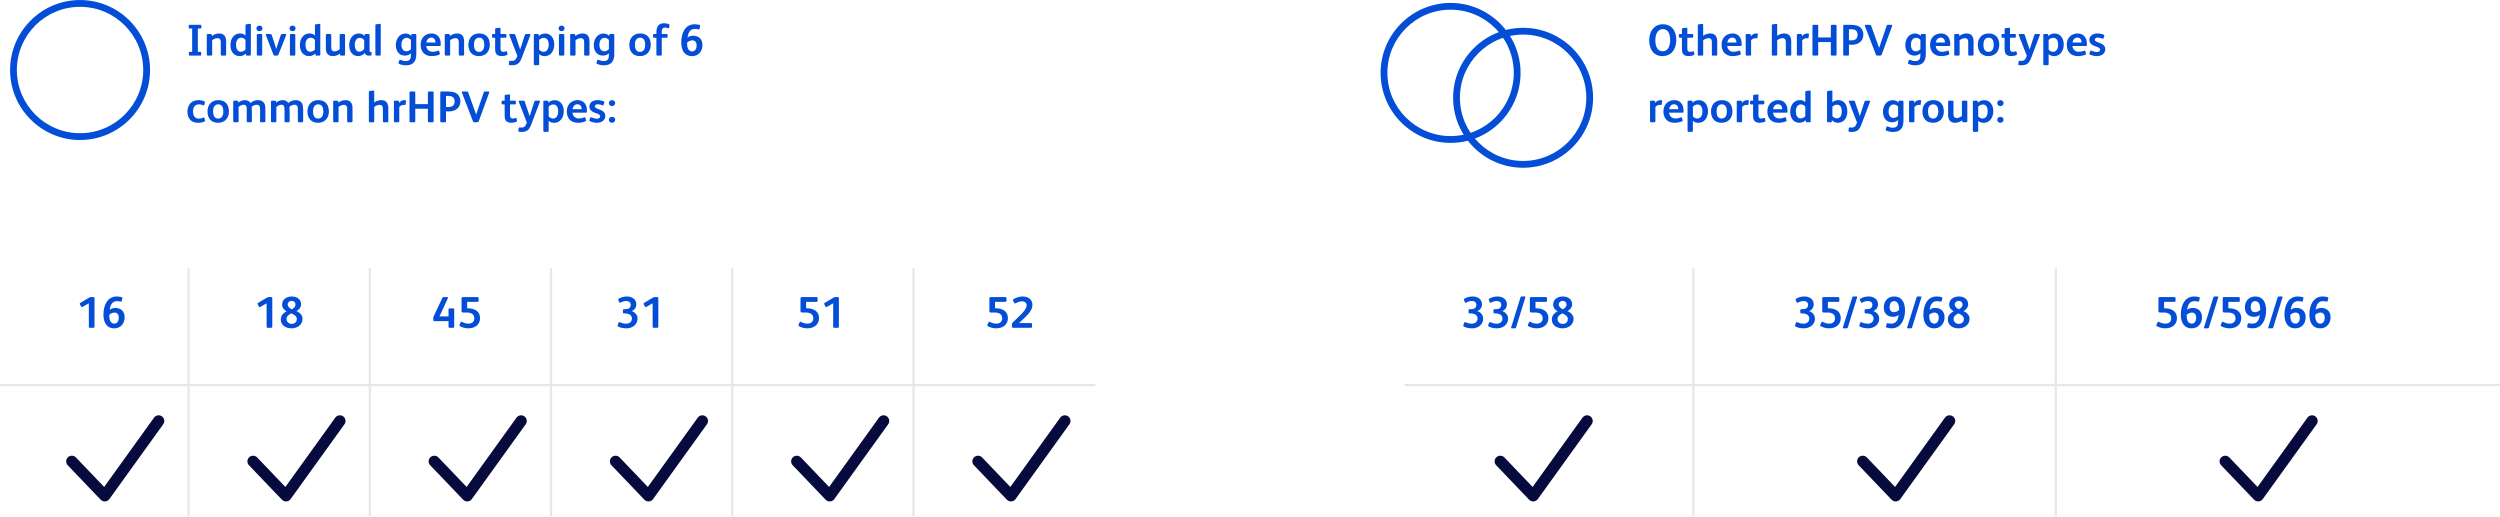 <svg width="900" height="186" viewBox="0 0 900 186" fill="none" xmlns="http://www.w3.org/2000/svg">
<g clip-path="url(#clip0_118_489)">
<path d="M28.822 50.405C14.925 50.405 3.629 39.101 3.629 25.212C3.629 11.323 14.925 0.011 28.822 0.011C42.719 0.011 54.015 11.315 54.015 25.204C54.015 39.093 42.711 50.397 28.822 50.397V50.405ZM28.822 2.458C16.278 2.458 6.067 12.661 6.067 25.204C6.067 37.748 16.27 47.95 28.814 47.95C41.357 47.95 51.56 37.748 51.56 25.204C51.56 12.661 41.365 2.458 28.822 2.458Z" fill="#044ED7"/>
<path d="M522.211 51.441C508.313 51.441 497.018 40.137 497.018 26.248C497.018 12.359 508.321 1.055 522.211 1.055C536.1 1.055 547.404 12.359 547.404 26.248C547.404 40.137 536.1 51.441 522.211 51.441ZM522.211 3.493C509.667 3.493 499.464 13.696 499.464 26.24C499.464 38.783 509.667 48.986 522.211 48.986C534.754 48.986 544.957 38.783 544.957 26.24C544.957 13.696 534.754 3.493 522.211 3.493Z" fill="#044ED7"/>
<path d="M548.317 60.396C534.42 60.396 523.124 49.092 523.124 35.203C523.124 21.314 534.428 10.01 548.317 10.01C562.206 10.01 573.51 21.314 573.51 35.203C573.51 49.092 562.206 60.396 548.317 60.396ZM548.317 12.449C535.774 12.449 525.571 22.651 525.571 35.195C525.571 47.738 535.774 57.941 548.317 57.941C560.861 57.941 571.063 47.738 571.063 35.195C571.063 22.651 560.861 12.449 548.317 12.449Z" fill="#044ED7"/>
<path d="M394.345 138.201H0V139.017H394.345V138.201Z" fill="#E7E7E7"/>
<path d="M900 138.201H505.654V139.017H900V138.201Z" fill="#E7E7E7"/>
<path d="M68.288 96.591H67.473V185.872H68.288V96.591Z" fill="#E7E7E7"/>
<path d="M37.712 180.513C37.157 180.513 36.627 180.285 36.236 179.885L24.386 167.497C23.611 166.681 23.635 165.393 24.451 164.618C25.266 163.843 26.555 163.868 27.338 164.683L37.492 175.302L55.451 150.354C56.111 149.44 57.384 149.236 58.297 149.889C59.211 150.549 59.422 151.822 58.762 152.735L39.368 179.673C39.017 180.163 38.462 180.473 37.851 180.513C37.802 180.513 37.753 180.513 37.712 180.513Z" fill="#060A3D"/>
<path d="M133.533 96.591H132.718V185.872H133.533V96.591Z" fill="#E7E7E7"/>
<path d="M102.958 180.513C102.403 180.513 101.873 180.285 101.482 179.885L89.632 167.497C88.857 166.681 88.881 165.393 89.697 164.618C90.512 163.843 91.801 163.868 92.584 164.683L102.738 175.302L120.697 150.354C121.357 149.44 122.63 149.236 123.543 149.889C124.457 150.549 124.669 151.822 124.008 152.735L104.614 179.673C104.263 180.163 103.708 180.473 103.097 180.513C103.048 180.513 102.999 180.513 102.958 180.513Z" fill="#060A3D"/>
<path d="M198.779 96.591H197.964V185.872H198.779V96.591Z" fill="#E7E7E7"/>
<path d="M168.203 180.513C167.649 180.513 167.118 180.285 166.727 179.885L154.877 167.497C154.102 166.681 154.126 165.393 154.942 164.618C155.758 163.843 157.046 163.868 157.829 164.683L167.983 175.302L185.942 150.354C186.602 149.44 187.875 149.236 188.788 149.889C189.702 150.549 189.914 151.822 189.253 152.735L169.859 179.673C169.508 180.163 168.954 180.473 168.342 180.513C168.293 180.513 168.244 180.513 168.203 180.513Z" fill="#060A3D"/>
<path d="M264.026 96.591H263.21V185.872H264.026V96.591Z" fill="#E7E7E7"/>
<path d="M233.449 180.513C232.895 180.513 232.365 180.285 231.973 179.885L220.123 167.497C219.348 166.681 219.373 165.393 220.188 164.618C221.004 163.843 222.292 163.868 223.075 164.683L233.229 175.302L251.188 150.354C251.849 149.44 253.121 149.236 254.034 149.889C254.948 150.549 255.16 151.822 254.499 152.735L235.105 179.673C234.754 180.163 234.2 180.473 233.588 180.513C233.539 180.513 233.49 180.513 233.449 180.513Z" fill="#060A3D"/>
<path d="M329.271 96.591H328.455V185.872H329.271V96.591Z" fill="#E7E7E7"/>
<path d="M298.695 180.513C298.141 180.513 297.611 180.285 297.219 179.885L285.369 167.497C284.594 166.681 284.619 165.393 285.434 164.618C286.25 163.843 287.538 163.868 288.321 164.683L298.475 175.302L316.434 150.354C317.095 149.44 318.367 149.236 319.28 149.889C320.194 150.549 320.406 151.822 319.745 152.735L300.351 179.673C300 180.163 299.446 180.473 298.834 180.513C298.785 180.513 298.736 180.513 298.695 180.513Z" fill="#060A3D"/>
<path d="M610.007 96.591H609.191V185.872H610.007V96.591Z" fill="#E7E7E7"/>
<path d="M363.94 180.513C363.386 180.513 362.856 180.285 362.464 179.885L350.614 167.497C349.839 166.681 349.864 165.393 350.679 164.618C351.495 163.843 352.783 163.868 353.566 164.683L363.72 175.302L381.679 150.354C382.34 149.44 383.612 149.236 384.526 149.889C385.439 150.549 385.651 151.822 384.99 152.735L365.596 179.673C365.245 180.163 364.691 180.473 364.079 180.513C364.03 180.513 363.981 180.513 363.94 180.513Z" fill="#060A3D"/>
<path d="M551.955 180.513C551.401 180.513 550.87 180.285 550.479 179.885L538.629 167.497C537.854 166.681 537.878 165.393 538.694 164.618C539.51 163.843 540.798 163.868 541.581 164.683L551.735 175.302L569.694 150.354C570.354 149.44 571.627 149.236 572.54 149.889C573.454 150.549 573.666 151.822 573.005 152.735L553.611 179.673C553.26 180.163 552.705 180.473 552.094 180.513C552.045 180.513 551.996 180.513 551.955 180.513Z" fill="#060A3D"/>
<path d="M740.498 96.591H739.683V185.872H740.498V96.591Z" fill="#E7E7E7"/>
<path d="M682.446 180.513C681.892 180.513 681.362 180.285 680.97 179.885L669.12 167.497C668.345 166.681 668.37 165.393 669.185 164.618C670.001 163.843 671.289 163.868 672.072 164.683L682.226 175.302L700.185 150.354C700.846 149.44 702.118 149.236 703.031 149.889C703.945 150.549 704.157 151.822 703.496 152.735L684.102 179.673C683.751 180.163 683.197 180.473 682.585 180.513C682.536 180.513 682.487 180.513 682.446 180.513Z" fill="#060A3D"/>
<path d="M812.938 180.513C812.383 180.513 811.853 180.285 811.461 179.885L799.611 167.497C798.836 166.681 798.861 165.393 799.676 164.618C800.492 163.843 801.781 163.868 802.563 164.683L812.717 175.302L830.676 150.354C831.337 149.44 832.609 149.236 833.523 149.889C834.436 150.549 834.648 151.822 833.987 152.735L814.593 179.673C814.242 180.163 813.688 180.473 813.076 180.513C813.027 180.513 812.978 180.513 812.938 180.513Z" fill="#060A3D"/>
<path d="M72.472 9.243V9.947C72.472 10.203 72.36 10.283 72.136 10.283H71.224V18.667H72.088C72.312 18.667 72.424 18.811 72.424 19.003V19.691C72.424 19.883 72.344 20.011 72.136 20.011H68.328C68.12 20.011 68.008 19.883 68.008 19.707V18.987C68.008 18.763 68.104 18.667 68.328 18.667H69.176V10.283H68.248C68.024 10.283 67.928 10.171 67.928 9.963V9.259C67.928 9.083 68.024 8.939 68.216 8.939H72.136C72.36 8.939 72.472 9.083 72.472 9.243ZM81.406 14.907V19.595C81.406 19.867 81.309 20.011 81.022 20.011H79.87C79.582 20.011 79.486 19.867 79.486 19.595V15.243C79.486 14.363 79.246 13.739 78.269 13.739C77.645 13.739 76.877 14.075 76.382 14.507V19.611C76.382 19.883 76.269 20.011 75.998 20.011H74.829C74.59 20.011 74.445 19.883 74.445 19.627V12.651C74.445 12.395 74.558 12.251 74.846 12.251H75.885C76.109 12.251 76.254 12.315 76.269 12.555L76.285 12.971C77.022 12.379 77.95 12.043 78.877 12.043C80.669 12.043 81.406 13.163 81.406 14.907ZM90.31 8.891V19.611C90.31 19.883 90.15 20.011 89.958 20.011H88.918C88.662 20.011 88.55 19.883 88.534 19.691L88.502 19.259C88.054 19.771 87.158 20.203 86.326 20.203C84.006 20.203 82.95 18.363 82.95 16.219C82.95 13.979 84.198 12.027 86.454 12.027C87.174 12.027 87.926 12.315 88.374 12.779V9.179C88.374 8.891 88.454 8.779 88.71 8.747L90.054 8.571C90.246 8.571 90.31 8.651 90.31 8.891ZM88.374 17.835V14.363C88.054 13.931 87.446 13.579 86.838 13.579C85.542 13.579 84.966 14.795 84.966 16.107C84.966 17.419 85.446 18.635 86.742 18.635C87.334 18.635 88.054 18.235 88.374 17.835ZM94.481 10.219C94.481 10.843 93.936 11.227 93.409 11.227C92.88 11.227 92.32 10.875 92.32 10.235C92.32 9.595 92.849 9.211 93.409 9.211C93.953 9.211 94.481 9.579 94.481 10.219ZM94.385 12.619V19.611C94.385 19.899 94.257 20.011 93.984 20.011H92.865C92.576 20.011 92.448 19.899 92.448 19.611V12.619C92.448 12.347 92.609 12.251 92.865 12.251H93.984C94.24 12.251 94.385 12.331 94.385 12.619ZM103.052 12.475C103.052 12.523 103.036 12.571 103.02 12.635L100.22 19.707C100.124 19.947 99.996 20.011 99.756 20.011H98.924C98.684 20.011 98.524 19.947 98.444 19.723L95.692 12.587C95.676 12.539 95.66 12.491 95.66 12.443C95.66 12.315 95.74 12.251 95.948 12.251H97.356C97.628 12.251 97.756 12.363 97.82 12.571L99.036 16.299C99.196 16.779 99.34 17.307 99.436 17.659H99.452C99.532 17.355 99.692 16.795 99.836 16.347L101.084 12.587C101.164 12.315 101.292 12.251 101.58 12.251H102.732C102.94 12.251 103.052 12.331 103.052 12.475ZM106.402 10.219C106.402 10.843 105.858 11.227 105.33 11.227C104.802 11.227 104.242 10.875 104.242 10.235C104.242 9.595 104.77 9.211 105.33 9.211C105.874 9.211 106.402 9.579 106.402 10.219ZM106.306 12.619V19.611C106.306 19.899 106.178 20.011 105.906 20.011H104.786C104.498 20.011 104.37 19.899 104.37 19.611V12.619C104.37 12.347 104.53 12.251 104.786 12.251H105.906C106.162 12.251 106.306 12.331 106.306 12.619ZM115.31 8.891V19.611C115.31 19.883 115.15 20.011 114.958 20.011H113.918C113.662 20.011 113.55 19.883 113.534 19.691L113.502 19.259C113.054 19.771 112.158 20.203 111.326 20.203C109.006 20.203 107.95 18.363 107.95 16.219C107.95 13.979 109.198 12.027 111.454 12.027C112.174 12.027 112.926 12.315 113.374 12.779V9.179C113.374 8.891 113.454 8.779 113.71 8.747L115.054 8.571C115.246 8.571 115.31 8.651 115.31 8.891ZM113.374 17.835V14.363C113.054 13.931 112.446 13.579 111.838 13.579C110.542 13.579 109.966 14.795 109.966 16.107C109.966 17.419 110.446 18.635 111.742 18.635C112.334 18.635 113.054 18.235 113.374 17.835ZM124.217 12.619V19.563C124.217 19.899 124.121 20.011 123.801 20.011H122.777C122.569 20.011 122.409 19.899 122.393 19.691L122.377 19.291C121.641 19.883 120.761 20.203 119.833 20.203C118.041 20.203 117.305 19.067 117.305 17.339V12.619C117.305 12.347 117.465 12.251 117.721 12.251H118.841C119.097 12.251 119.241 12.331 119.241 12.619V17.003C119.241 17.883 119.465 18.491 120.424 18.491C121.033 18.491 121.801 18.155 122.281 17.723V12.619C122.281 12.347 122.425 12.251 122.681 12.251H123.817C124.073 12.251 124.217 12.331 124.217 12.619ZM133.747 18.955V19.707C133.747 19.899 133.619 20.011 133.427 20.011H132.659C131.827 20.011 131.459 19.611 131.347 19.067H131.315C130.915 19.659 129.875 20.203 128.995 20.203C126.739 20.203 125.715 18.347 125.715 16.267C125.715 13.499 127.379 12.043 129.171 12.043C130.019 12.043 130.819 12.427 131.219 12.971L131.251 12.539C131.267 12.363 131.395 12.251 131.587 12.251H132.707C132.915 12.251 133.043 12.363 133.043 12.603V18.155C133.043 18.379 133.075 18.539 133.139 18.619C133.187 18.667 133.251 18.683 133.331 18.683H133.459C133.651 18.683 133.747 18.747 133.747 18.955ZM131.107 17.531V14.443C130.787 13.979 130.131 13.627 129.523 13.627C128.547 13.627 127.715 14.459 127.715 16.139C127.715 17.483 128.227 18.619 129.411 18.619C130.195 18.619 130.867 18.027 131.107 17.531ZM137.069 8.923V19.611C137.069 19.883 136.941 20.011 136.717 20.011H135.501C135.277 20.011 135.133 19.899 135.133 19.627V9.131C135.133 8.859 135.245 8.779 135.453 8.747L136.749 8.571C136.941 8.571 137.069 8.667 137.069 8.923ZM149.873 12.635V19.483C149.873 22.075 148.769 23.515 146.081 23.515C145.297 23.515 144.481 23.355 143.713 23.019C143.537 22.939 143.457 22.843 143.457 22.699C143.457 22.619 143.489 22.555 143.505 22.491L143.729 21.787C143.793 21.611 143.857 21.499 143.969 21.499C144.049 21.499 144.129 21.531 144.209 21.563C144.785 21.803 145.441 21.979 146.001 21.979C147.601 21.979 147.937 21.131 147.937 19.851V19.211C147.457 19.675 146.561 20.027 145.857 20.027C144.865 20.027 144.065 19.707 143.505 19.115C142.833 18.427 142.497 17.387 142.497 16.219C142.497 14.075 143.745 12.059 146.065 12.059C146.449 12.059 146.849 12.155 147.217 12.315C147.521 12.443 147.841 12.683 148.033 12.955L148.065 12.539C148.081 12.331 148.193 12.251 148.433 12.251H149.489C149.777 12.251 149.873 12.363 149.873 12.635ZM147.937 17.691V14.395C147.617 13.963 146.993 13.611 146.385 13.611C145.889 13.611 145.489 13.803 145.201 14.075C144.705 14.555 144.513 15.371 144.513 16.107C144.513 16.811 144.673 17.563 145.153 18.027C145.441 18.315 145.857 18.459 146.289 18.459C146.913 18.459 147.617 18.091 147.937 17.691ZM155.739 18.651C156.411 18.651 157.083 18.507 157.707 18.267C157.883 18.203 158.043 18.171 158.107 18.411L158.331 19.227C158.347 19.307 158.363 19.371 158.363 19.419C158.363 19.531 158.299 19.611 158.107 19.691C157.323 20.043 156.251 20.203 155.419 20.203C152.907 20.203 151.419 18.603 151.419 16.107C151.419 13.707 153.003 12.043 155.387 12.043C156.363 12.043 157.163 12.411 157.723 13.003C158.459 13.771 158.667 14.779 158.667 15.867V16.107C158.667 16.491 158.539 16.571 158.139 16.571H153.451C153.579 17.803 154.475 18.651 155.739 18.651ZM153.483 15.307H156.763C156.763 15.275 156.763 15.163 156.763 15.131C156.731 14.299 156.251 13.531 155.275 13.531C154.235 13.531 153.611 14.363 153.483 15.307ZM167.077 14.907V19.595C167.077 19.867 166.981 20.011 166.693 20.011H165.541C165.253 20.011 165.157 19.867 165.157 19.595V15.243C165.157 14.363 164.917 13.739 163.941 13.739C163.317 13.739 162.549 14.075 162.053 14.507V19.611C162.053 19.883 161.941 20.011 161.669 20.011H160.501C160.261 20.011 160.117 19.883 160.117 19.627V12.651C160.117 12.395 160.229 12.251 160.517 12.251H161.557C161.781 12.251 161.925 12.315 161.941 12.555L161.957 12.971C162.693 12.379 163.621 12.043 164.549 12.043C166.341 12.043 167.077 13.163 167.077 14.907ZM176.334 16.123C176.334 18.427 174.926 20.203 172.43 20.203C169.822 20.203 168.622 18.443 168.622 16.107C168.622 13.803 170.03 12.043 172.526 12.043C175.134 12.043 176.334 13.771 176.334 16.123ZM174.334 16.123C174.334 14.811 173.918 13.563 172.51 13.563C171.086 13.563 170.622 14.795 170.622 16.075C170.622 17.387 171.022 18.683 172.446 18.683C173.854 18.683 174.334 17.435 174.334 16.123ZM181.147 18.667C181.547 18.667 181.883 18.571 182.171 18.475C182.235 18.459 182.299 18.443 182.347 18.443C182.443 18.443 182.507 18.491 182.539 18.635L182.699 19.435C182.731 19.627 182.667 19.755 182.475 19.835C181.979 20.043 181.323 20.203 180.683 20.203C179.867 20.203 179.163 19.995 178.763 19.531C178.267 18.971 178.251 18.315 178.251 17.147V13.579H177.499C177.195 13.579 177.147 13.515 177.147 13.179V12.571C177.147 12.379 177.243 12.251 177.435 12.251H178.251V10.507C178.251 10.235 178.395 10.155 178.651 10.123L179.883 9.979C180.091 9.979 180.187 10.091 180.187 10.331V12.251H181.995C182.187 12.251 182.299 12.315 182.299 12.523V13.275C182.299 13.467 182.171 13.579 181.979 13.579H180.187V17.243C180.187 17.723 180.219 18.075 180.395 18.331C180.539 18.539 180.763 18.667 181.147 18.667ZM190.969 12.475C190.969 12.523 190.953 12.571 190.937 12.635L187.785 20.923C187.065 22.827 186.169 23.499 184.249 23.499C183.945 23.499 183.673 23.483 183.401 23.419C183.129 23.371 183.145 23.211 183.177 23.003L183.289 22.171C183.321 21.963 183.401 21.883 183.577 21.883C183.785 21.883 184.025 21.931 184.217 21.931C185.209 21.931 185.625 21.579 185.945 20.827L186.249 20.107L183.337 12.603C183.321 12.555 183.305 12.523 183.305 12.475C183.305 12.347 183.401 12.251 183.545 12.251H185.081C185.305 12.251 185.417 12.363 185.481 12.523L187.257 17.819L188.937 12.619C189.017 12.363 189.145 12.251 189.417 12.251H190.713C190.873 12.251 190.969 12.347 190.969 12.475ZM199.54 16.027C199.54 17.243 199.172 18.347 198.5 19.131C197.908 19.803 197.076 20.219 196.036 20.219C195.3 20.219 194.564 19.947 194.1 19.467V23.051C194.1 23.371 193.956 23.467 193.684 23.467H192.564C192.308 23.467 192.18 23.323 192.18 23.051V12.619C192.18 12.347 192.308 12.251 192.564 12.251H193.524C193.796 12.251 193.94 12.315 193.956 12.555L193.972 12.987C194.436 12.459 195.348 12.059 196.212 12.059C197.268 12.059 198.004 12.459 198.532 13.035C199.22 13.787 199.54 14.907 199.54 16.027ZM197.524 16.123C197.524 15.371 197.38 14.715 197.06 14.267C196.756 13.835 196.308 13.611 195.748 13.611C195.156 13.611 194.42 13.995 194.1 14.395V17.883C194.42 18.315 195.06 18.667 195.668 18.667C196.228 18.667 196.676 18.411 196.948 18.075C197.348 17.579 197.524 16.907 197.524 16.123ZM203.246 10.219C203.246 10.843 202.702 11.227 202.174 11.227C201.646 11.227 201.086 10.875 201.086 10.235C201.086 9.595 201.614 9.211 202.174 9.211C202.718 9.211 203.246 9.579 203.246 10.219ZM203.15 12.619V19.611C203.15 19.899 203.022 20.011 202.75 20.011H201.63C201.342 20.011 201.214 19.899 201.214 19.611V12.619C201.214 12.347 201.374 12.251 201.63 12.251H202.75C203.006 12.251 203.15 12.331 203.15 12.619ZM212.218 14.907V19.595C212.218 19.867 212.122 20.011 211.834 20.011H210.682C210.394 20.011 210.298 19.867 210.298 19.595V15.243C210.298 14.363 210.058 13.739 209.082 13.739C208.458 13.739 207.69 14.075 207.194 14.507V19.611C207.194 19.883 207.082 20.011 206.81 20.011H205.642C205.402 20.011 205.258 19.883 205.258 19.627V12.651C205.258 12.395 205.37 12.251 205.658 12.251H206.698C206.922 12.251 207.066 12.315 207.082 12.555L207.098 12.971C207.834 12.379 208.762 12.043 209.69 12.043C211.482 12.043 212.218 13.163 212.218 14.907ZM221.139 12.635V19.483C221.139 22.075 220.035 23.515 217.347 23.515C216.563 23.515 215.747 23.355 214.979 23.019C214.803 22.939 214.723 22.843 214.723 22.699C214.723 22.619 214.755 22.555 214.771 22.491L214.995 21.787C215.059 21.611 215.123 21.499 215.235 21.499C215.315 21.499 215.395 21.531 215.475 21.563C216.051 21.803 216.707 21.979 217.267 21.979C218.867 21.979 219.203 21.131 219.203 19.851V19.211C218.723 19.675 217.827 20.027 217.123 20.027C216.131 20.027 215.331 19.707 214.771 19.115C214.099 18.427 213.763 17.387 213.763 16.219C213.763 14.075 215.011 12.059 217.331 12.059C217.715 12.059 218.115 12.155 218.483 12.315C218.787 12.443 219.107 12.683 219.299 12.955L219.331 12.539C219.347 12.331 219.459 12.251 219.699 12.251H220.755C221.043 12.251 221.139 12.363 221.139 12.635ZM219.203 17.691V14.395C218.883 13.963 218.259 13.611 217.651 13.611C217.155 13.611 216.755 13.803 216.467 14.075C215.971 14.555 215.779 15.371 215.779 16.107C215.779 16.811 215.939 17.563 216.419 18.027C216.707 18.315 217.123 18.459 217.555 18.459C218.179 18.459 218.883 18.091 219.203 17.691ZM234.272 16.123C234.272 18.427 232.864 20.203 230.368 20.203C227.76 20.203 226.56 18.443 226.56 16.107C226.56 13.803 227.968 12.043 230.464 12.043C233.072 12.043 234.272 13.771 234.272 16.123ZM232.272 16.123C232.272 14.811 231.856 13.563 230.448 13.563C229.024 13.563 228.56 14.795 228.56 16.075C228.56 17.387 228.96 18.683 230.384 18.683C231.792 18.683 232.272 17.435 232.272 16.123ZM239.117 8.363C239.645 8.363 240.349 8.491 240.813 8.699C241.085 8.811 241.021 9.035 240.989 9.275L240.877 9.947C240.845 10.091 240.797 10.187 240.669 10.187C240.605 10.187 240.557 10.171 240.493 10.155C240.173 10.043 239.789 9.947 239.405 9.947C238.445 9.947 238.237 10.587 238.237 11.515V12.251H240.013C240.205 12.251 240.333 12.315 240.333 12.523V13.275C240.333 13.483 240.205 13.579 240.013 13.579H238.237V19.563C238.237 19.851 238.141 20.011 237.837 20.011H236.685C236.413 20.011 236.301 19.867 236.301 19.595V13.579H235.437C235.149 13.579 235.101 13.515 235.101 13.179V12.571C235.101 12.379 235.197 12.251 235.405 12.251H236.301V11.819C236.301 11.291 236.349 10.875 236.413 10.523C236.669 9.179 237.517 8.363 239.117 8.363ZM252.884 16.235C252.884 18.363 251.524 20.203 249.188 20.203C246.18 20.203 245.252 17.739 245.252 15.227C245.252 12.171 246.516 8.731 250.052 8.731C250.564 8.731 251.236 8.811 251.78 8.955C252.052 9.035 252.1 9.195 252.052 9.435C252.052 9.435 252.068 9.291 251.86 10.299C251.828 10.475 251.748 10.587 251.572 10.587C251.54 10.587 251.492 10.587 251.444 10.571C251.044 10.491 250.596 10.411 250.212 10.411C249.476 10.411 248.916 10.619 248.484 11.051C247.924 11.611 247.636 12.491 247.524 13.531C248.084 13.067 248.724 12.859 249.524 12.859C251.444 12.859 252.884 13.995 252.884 16.235ZM250.788 16.379C250.788 15.387 250.34 14.523 249.252 14.523C248.596 14.523 247.812 14.875 247.364 15.323C247.364 15.403 247.364 15.643 247.364 15.723C247.38 17.467 247.988 18.507 249.204 18.507C250.356 18.507 250.788 17.355 250.788 16.379ZM71.56 42.699C72.248 42.699 72.68 42.571 73.24 42.347C73.416 42.283 73.528 42.267 73.592 42.491L73.8 43.195C73.832 43.307 73.848 43.403 73.848 43.467C73.848 43.595 73.768 43.659 73.624 43.723C72.856 44.075 72.152 44.203 71.304 44.203C68.84 44.203 67.48 42.667 67.48 40.203C67.48 37.723 68.968 36.043 71.448 36.043C72.168 36.043 72.92 36.187 73.592 36.491C73.8 36.587 73.8 36.699 73.752 36.907L73.544 37.755C73.512 37.899 73.448 37.979 73.352 37.979C73.304 37.979 73.24 37.947 73.176 37.915C72.712 37.723 72.2 37.563 71.64 37.563C70.264 37.563 69.48 38.539 69.48 40.107C69.48 41.643 70.184 42.699 71.56 42.699ZM82.412 40.123C82.412 42.427 81.004 44.203 78.508 44.203C75.9 44.203 74.7 42.443 74.7 40.107C74.7 37.803 76.108 36.043 78.604 36.043C81.212 36.043 82.412 37.771 82.412 40.123ZM80.412 40.123C80.412 38.811 79.996 37.563 78.588 37.563C77.164 37.563 76.7 38.795 76.7 40.075C76.7 41.387 77.1 42.683 78.524 42.683C79.932 42.683 80.412 41.435 80.412 40.123ZM95.545 39.563V43.611C95.545 43.899 95.433 44.011 95.161 44.011H94.041C93.753 44.011 93.625 43.899 93.625 43.611V39.227C93.625 38.363 93.401 37.707 92.425 37.707C91.817 37.707 91.113 38.027 90.617 38.427C90.649 38.571 90.681 40.715 90.681 40.939V43.611C90.681 43.899 90.569 44.011 90.297 44.011H89.241C88.953 44.011 88.825 43.899 88.825 43.611V39.227C88.825 38.379 88.649 37.707 87.673 37.707C87.049 37.707 86.409 38.059 85.897 38.507V43.611C85.897 43.899 85.769 44.011 85.497 44.011H84.377C84.089 44.011 83.961 43.899 83.961 43.611V36.619C83.961 36.363 84.105 36.251 84.345 36.251H85.385C85.625 36.251 85.769 36.331 85.785 36.555L85.801 36.955C86.457 36.379 87.321 36.043 88.153 36.043C89.129 36.043 89.817 36.475 90.185 37.083C90.905 36.395 91.945 36.043 92.921 36.043C94.089 36.043 94.825 36.619 95.161 37.243C95.465 37.835 95.545 38.539 95.545 39.563ZM109.139 39.563V43.611C109.139 43.899 109.027 44.011 108.755 44.011H107.635C107.347 44.011 107.219 43.899 107.219 43.611V39.227C107.219 38.363 106.995 37.707 106.019 37.707C105.411 37.707 104.707 38.027 104.211 38.427C104.243 38.571 104.275 40.715 104.275 40.939V43.611C104.275 43.899 104.163 44.011 103.891 44.011H102.835C102.547 44.011 102.419 43.899 102.419 43.611V39.227C102.419 38.379 102.243 37.707 101.267 37.707C100.643 37.707 100.003 38.059 99.491 38.507V43.611C99.491 43.899 99.363 44.011 99.091 44.011H97.971C97.683 44.011 97.555 43.899 97.555 43.611V36.619C97.555 36.363 97.699 36.251 97.939 36.251H98.979C99.219 36.251 99.363 36.331 99.379 36.555L99.395 36.955C100.051 36.379 100.915 36.043 101.747 36.043C102.723 36.043 103.411 36.475 103.779 37.083C104.499 36.395 105.539 36.043 106.515 36.043C107.683 36.043 108.419 36.619 108.755 37.243C109.059 37.835 109.139 38.539 109.139 39.563ZM118.397 40.123C118.397 42.427 116.989 44.203 114.493 44.203C111.885 44.203 110.685 42.443 110.685 40.107C110.685 37.803 112.093 36.043 114.589 36.043C117.197 36.043 118.397 37.771 118.397 40.123ZM116.397 40.123C116.397 38.811 115.981 37.563 114.573 37.563C113.149 37.563 112.685 38.795 112.685 40.075C112.685 41.387 113.085 42.683 114.509 42.683C115.917 42.683 116.397 41.435 116.397 40.123ZM126.906 38.907V43.595C126.906 43.867 126.81 44.011 126.522 44.011H125.37C125.082 44.011 124.986 43.867 124.986 43.595V39.243C124.986 38.363 124.746 37.739 123.77 37.739C123.146 37.739 122.378 38.075 121.882 38.507V43.611C121.882 43.883 121.77 44.011 121.498 44.011H120.33C120.09 44.011 119.946 43.883 119.946 43.627V36.651C119.946 36.395 120.058 36.251 120.346 36.251H121.386C121.61 36.251 121.754 36.315 121.77 36.555L121.786 36.971C122.522 36.379 123.45 36.043 124.378 36.043C126.17 36.043 126.906 37.163 126.906 38.907ZM139.781 38.907V43.691C139.781 43.931 139.733 44.011 139.525 44.011H138.117C137.893 44.011 137.845 43.947 137.845 43.691V39.243C137.845 38.379 137.605 37.739 136.645 37.739C136.021 37.739 135.221 38.075 134.725 38.507V43.691C134.725 43.931 134.661 44.011 134.421 44.011H133.045C132.853 44.011 132.789 43.931 132.789 43.723V33.147C132.789 32.859 132.917 32.779 133.141 32.747C134.309 32.587 134.389 32.587 134.453 32.587C134.629 32.587 134.725 32.667 134.725 32.891V36.907C135.397 36.347 136.405 36.043 137.253 36.043C139.045 36.043 139.781 37.179 139.781 38.907ZM145.581 36.043C145.709 36.043 145.885 36.059 146.029 36.107C146.141 36.139 146.189 36.187 146.189 36.315C146.189 36.363 146.141 36.667 145.997 37.595C145.965 37.787 145.869 37.835 145.709 37.803C145.581 37.771 145.421 37.755 145.277 37.755C144.733 37.755 144.141 38.043 143.741 38.523V43.611C143.741 43.867 143.629 44.011 143.357 44.011H142.189C141.933 44.011 141.805 43.883 141.805 43.611V36.651C141.805 36.331 141.965 36.251 142.205 36.251H143.229C143.485 36.251 143.629 36.331 143.629 36.555L143.645 37.067C144.141 36.443 144.685 36.043 145.581 36.043ZM156.105 33.323V43.611C156.105 43.899 155.993 44.011 155.72 44.011H154.457C154.169 44.011 154.041 43.899 154.041 43.611V39.147H149.497V43.611C149.497 43.899 149.369 44.011 149.097 44.011H147.849C147.561 44.011 147.417 43.899 147.417 43.611V33.323C147.417 33.051 147.593 32.939 147.849 32.939H149.097C149.353 32.939 149.497 33.035 149.497 33.323V37.499H154.041V33.323C154.041 33.051 154.201 32.939 154.457 32.939H155.72C155.977 32.939 156.105 33.035 156.105 33.323ZM165.744 36.427C165.744 38.907 163.872 40.123 161.52 40.123C161.392 40.123 160.672 40.091 160.56 40.075V43.627C160.56 43.867 160.464 44.011 160.16 44.011H158.88C158.624 44.011 158.496 43.899 158.496 43.579V33.371C158.496 33.051 158.592 32.939 158.896 32.939H161.216C162.912 32.939 164.16 33.259 164.944 34.155C165.456 34.747 165.744 35.563 165.744 36.427ZM163.664 36.507C163.664 35.051 162.768 34.539 161.392 34.539H160.56V38.507C160.688 38.507 161.408 38.523 161.504 38.523C162.864 38.523 163.664 37.883 163.664 36.507ZM166.576 32.939H167.984C168.32 32.939 168.48 33.051 168.56 33.275L171.392 41.179H171.44L174.112 33.323C174.208 33.035 174.352 32.939 174.72 32.939H175.84C176.144 32.939 176.192 33.131 176.112 33.339L172.352 43.659C172.272 43.883 172.096 44.011 171.856 44.011H170.784C170.48 44.011 170.336 43.883 170.24 43.611L166.304 33.387C166.208 33.147 166.272 32.923 166.576 32.939ZM184.569 42.667C184.969 42.667 185.305 42.571 185.593 42.475C185.657 42.459 185.721 42.443 185.769 42.443C185.865 42.443 185.929 42.491 185.961 42.635L186.121 43.435C186.153 43.627 186.089 43.755 185.897 43.835C185.401 44.043 184.745 44.203 184.105 44.203C183.289 44.203 182.585 43.995 182.185 43.531C181.689 42.971 181.673 42.315 181.673 41.147V37.579H180.921C180.617 37.579 180.569 37.515 180.569 37.179V36.571C180.569 36.379 180.665 36.251 180.857 36.251H181.673V34.507C181.673 34.235 181.817 34.155 182.073 34.123L183.305 33.979C183.513 33.979 183.609 34.091 183.609 34.331V36.251H185.417C185.609 36.251 185.721 36.315 185.721 36.523V37.275C185.721 37.467 185.593 37.579 185.401 37.579H183.609V41.243C183.609 41.723 183.641 42.075 183.817 42.331C183.961 42.539 184.185 42.667 184.569 42.667ZM194.391 36.475C194.391 36.523 194.375 36.571 194.359 36.635L191.207 44.923C190.487 46.827 189.591 47.499 187.671 47.499C187.367 47.499 187.095 47.483 186.823 47.419C186.551 47.371 186.567 47.211 186.599 47.003L186.711 46.171C186.743 45.963 186.823 45.883 186.999 45.883C187.207 45.883 187.447 45.931 187.639 45.931C188.631 45.931 189.047 45.579 189.367 44.827L189.671 44.107L186.759 36.603C186.743 36.555 186.727 36.523 186.727 36.475C186.727 36.347 186.823 36.251 186.967 36.251H188.503C188.727 36.251 188.839 36.363 188.903 36.523L190.679 41.819L192.359 36.619C192.439 36.363 192.567 36.251 192.839 36.251H194.135C194.295 36.251 194.391 36.347 194.391 36.475ZM202.962 40.027C202.962 41.243 202.594 42.347 201.922 43.131C201.33 43.803 200.498 44.219 199.458 44.219C198.722 44.219 197.986 43.947 197.522 43.467V47.051C197.522 47.371 197.378 47.467 197.106 47.467H195.986C195.73 47.467 195.602 47.323 195.602 47.051V36.619C195.602 36.347 195.73 36.251 195.986 36.251H196.946C197.218 36.251 197.362 36.315 197.378 36.555L197.394 36.987C197.858 36.459 198.77 36.059 199.634 36.059C200.69 36.059 201.426 36.459 201.954 37.035C202.642 37.787 202.962 38.907 202.962 40.027ZM200.946 40.123C200.946 39.371 200.802 38.715 200.482 38.267C200.178 37.835 199.73 37.611 199.17 37.611C198.578 37.611 197.842 37.995 197.522 38.395V41.883C197.842 42.315 198.482 42.667 199.09 42.667C199.65 42.667 200.098 42.411 200.37 42.075C200.77 41.579 200.946 40.907 200.946 40.123ZM208.364 42.651C209.036 42.651 209.708 42.507 210.332 42.267C210.508 42.203 210.668 42.171 210.732 42.411L210.956 43.227C210.972 43.307 210.988 43.371 210.988 43.419C210.988 43.531 210.924 43.611 210.732 43.691C209.948 44.043 208.876 44.203 208.044 44.203C205.532 44.203 204.044 42.603 204.044 40.107C204.044 37.707 205.628 36.043 208.012 36.043C208.988 36.043 209.788 36.411 210.348 37.003C211.084 37.771 211.292 38.779 211.292 39.867V40.107C211.292 40.491 211.164 40.571 210.764 40.571H206.076C206.204 41.803 207.1 42.651 208.364 42.651ZM206.108 39.307H209.388C209.388 39.275 209.388 39.163 209.388 39.131C209.356 38.299 208.876 37.531 207.9 37.531C206.86 37.531 206.236 38.363 206.108 39.307ZM217.91 41.723C217.91 43.403 216.454 44.203 214.822 44.203C213.99 44.203 213.078 43.963 212.358 43.643C212.214 43.579 212.166 43.483 212.166 43.387C212.166 43.339 212.182 43.291 212.198 43.243L212.454 42.427C212.502 42.267 212.582 42.203 212.694 42.203C212.742 42.203 212.79 42.203 212.854 42.235C213.558 42.523 214.31 42.731 214.87 42.731C215.574 42.731 216.054 42.411 216.054 41.883C216.054 41.435 215.75 41.195 215.094 40.939L213.83 40.459C212.918 40.123 212.182 39.419 212.182 38.331C212.182 36.763 213.654 36.043 215.078 36.043C215.846 36.043 216.598 36.171 217.398 36.523C217.526 36.587 217.59 36.651 217.59 36.747C217.59 36.795 217.574 36.843 217.558 36.907L217.286 37.771C217.254 37.883 217.174 37.947 217.062 37.947C217.014 37.947 216.95 37.931 216.902 37.915C216.374 37.707 215.686 37.531 215.174 37.531C214.502 37.531 214.166 37.899 214.166 38.267C214.166 38.619 214.342 38.843 214.95 39.083L216.39 39.675C217.238 40.027 217.91 40.683 217.91 41.723ZM221.465 37.131C221.465 37.803 220.857 38.203 220.329 38.203C219.785 38.203 219.193 37.819 219.193 37.131C219.193 36.427 219.753 36.043 220.329 36.043C220.889 36.043 221.465 36.443 221.465 37.131ZM221.465 43.115C221.465 43.787 220.857 44.203 220.329 44.203C219.785 44.203 219.193 43.819 219.193 43.131C219.193 42.427 219.753 42.059 220.329 42.059C220.889 42.059 221.465 42.427 221.465 43.115Z" fill="#044ED7"/>
<path d="M34.027 107.339V117.531C34.027 117.899 33.883 118.011 33.531 118.011H32.491C32.075 118.011 31.979 117.931 31.979 117.547V109.195L29.755 110.459C29.659 110.523 29.563 110.555 29.483 110.555C29.339 110.555 29.227 110.443 29.147 110.283L28.779 109.563C28.731 109.483 28.715 109.419 28.715 109.355C28.715 109.211 28.779 109.115 28.971 109.003L32.139 107.115C32.379 106.971 32.539 106.939 32.859 106.939H33.627C33.883 106.939 34.027 107.051 34.027 107.339ZM44.868 114.235C44.868 116.363 43.508 118.203 41.172 118.203C38.164 118.203 37.236 115.739 37.236 113.227C37.236 110.171 38.5 106.731 42.036 106.731C42.548 106.731 43.22 106.811 43.764 106.955C44.036 107.035 44.084 107.195 44.036 107.435C44.036 107.435 44.052 107.291 43.844 108.299C43.812 108.475 43.732 108.587 43.556 108.587C43.524 108.587 43.476 108.587 43.428 108.571C43.028 108.491 42.58 108.411 42.196 108.411C41.46 108.411 40.9 108.619 40.468 109.051C39.908 109.611 39.62 110.491 39.508 111.531C40.068 111.067 40.708 110.859 41.508 110.859C43.428 110.859 44.868 111.995 44.868 114.235ZM42.772 114.379C42.772 113.387 42.324 112.523 41.236 112.523C40.58 112.523 39.796 112.875 39.348 113.323C39.348 113.403 39.348 113.643 39.348 113.723C39.364 115.467 39.972 116.507 41.188 116.507C42.34 116.507 42.772 115.355 42.772 114.379Z" fill="#044ED7"/>
<path d="M98.027 107.339V117.531C98.027 117.899 97.883 118.011 97.531 118.011H96.491C96.075 118.011 95.979 117.931 95.979 117.547V109.195L93.755 110.459C93.659 110.523 93.563 110.555 93.483 110.555C93.339 110.555 93.227 110.443 93.147 110.283L92.779 109.563C92.731 109.483 92.715 109.419 92.715 109.355C92.715 109.211 92.779 109.115 92.971 109.003L96.139 107.115C96.379 106.971 96.539 106.939 96.859 106.939H97.627C97.883 106.939 98.027 107.051 98.027 107.339ZM108.916 114.747C108.916 116.891 107.076 118.203 104.964 118.203C102.852 118.203 101.076 117.115 101.076 114.923C101.076 114.491 101.22 113.963 101.492 113.531C101.876 112.891 102.532 112.363 103.188 112.075C102.26 111.627 101.556 110.699 101.556 109.643C101.556 107.819 103.124 106.731 105.044 106.731C106.916 106.731 108.404 107.739 108.404 109.595C108.404 110.603 107.604 111.547 106.724 112.011C108.02 112.539 108.916 113.563 108.916 114.747ZM106.372 109.659C106.372 108.875 105.828 108.315 104.964 108.315C104.212 108.315 103.572 108.875 103.572 109.595C103.572 110.395 104.308 110.987 105.06 111.355C105.668 111.019 106.372 110.491 106.372 109.659ZM106.852 114.843C106.852 113.771 105.716 113.147 104.852 112.811C104.02 113.211 103.14 113.883 103.14 114.827C103.14 115.899 104.004 116.603 105.012 116.603C106.02 116.603 106.852 115.979 106.852 114.843Z" fill="#044ED7"/>
<path d="M163.515 111.419V117.611C163.515 117.915 163.323 118.011 163.067 118.011H161.899C161.627 118.011 161.467 117.915 161.467 117.595V115.611H156.427C156.043 115.611 155.979 115.403 155.979 115.115V114.523C155.979 114.235 156.011 114.075 156.187 113.723L159.211 107.355C159.339 107.067 159.451 106.939 159.771 106.939H160.923C161.179 106.939 161.259 107.051 161.259 107.195C161.259 107.291 161.227 107.371 161.195 107.451L158.219 113.899H161.467V111.419C161.467 111.099 161.643 111.019 161.915 111.019H163.067C163.355 111.019 163.515 111.099 163.515 111.419ZM172.82 114.523C172.82 116.875 170.98 118.203 168.628 118.203C167.588 118.203 166.564 117.947 165.668 117.467C165.492 117.371 165.396 117.259 165.396 117.131C165.396 117.067 165.412 116.987 165.46 116.891L165.828 116.043C165.892 115.915 165.972 115.819 166.1 115.819C166.18 115.819 166.26 115.851 166.372 115.915C167.156 116.331 167.94 116.507 168.724 116.507C169.86 116.507 170.756 115.819 170.756 114.619C170.756 113.979 170.532 113.451 170.148 113.115C169.636 112.667 168.9 112.507 168.02 112.507H166.692C166.292 112.507 166.148 112.299 166.148 111.899V107.483C166.148 107.067 166.308 106.939 166.66 106.939H171.844C172.164 106.939 172.308 107.067 172.308 107.387V108.219C172.308 108.523 172.196 108.667 171.86 108.667H168.18V110.987H168.468C170.772 110.987 172.82 112.011 172.82 114.523Z" fill="#044ED7"/>
<path d="M229.515 114.731C229.515 116.859 227.627 118.203 225.547 118.203C224.395 118.203 223.403 117.995 222.619 117.579C222.427 117.483 222.331 117.371 222.331 117.227C222.331 117.163 222.363 117.051 222.395 116.971L222.683 116.187C222.731 116.043 222.811 115.963 222.955 115.963C223.019 115.963 223.115 115.979 223.195 116.011C223.851 116.315 224.619 116.523 225.419 116.523C226.699 116.523 227.483 115.771 227.483 114.667C227.483 113.227 226.091 112.827 224.923 112.827H224.635C224.331 112.827 224.251 112.635 224.251 112.395V111.723C224.251 111.467 224.315 111.307 224.619 111.307H225.147C226.315 111.307 227.051 110.827 227.051 109.739C227.051 108.859 226.411 108.363 225.435 108.363C224.795 108.363 224.075 108.555 223.419 108.923C223.323 108.971 223.243 109.019 223.163 109.019C223.051 109.019 222.971 108.923 222.907 108.779L222.603 108.011C222.571 107.947 222.555 107.883 222.555 107.819C222.555 107.707 222.619 107.611 222.747 107.531C223.627 106.987 224.603 106.731 225.755 106.731C227.467 106.731 229.083 107.691 229.083 109.563C229.083 110.715 228.347 111.675 227.371 111.995C228.507 112.299 229.515 113.323 229.515 114.731ZM236.996 107.339V117.531C236.996 117.899 236.852 118.011 236.5 118.011H235.46C235.044 118.011 234.948 117.931 234.948 117.547V109.195L232.724 110.459C232.628 110.523 232.532 110.555 232.452 110.555C232.308 110.555 232.196 110.443 232.116 110.283L231.748 109.563C231.7 109.483 231.684 109.419 231.684 109.355C231.684 109.211 231.748 109.115 231.94 109.003L235.108 107.115C235.348 106.971 235.508 106.939 235.828 106.939H236.596C236.852 106.939 236.996 107.051 236.996 107.339Z" fill="#044ED7"/>
<path d="M294.851 114.523C294.851 116.875 293.011 118.203 290.659 118.203C289.619 118.203 288.595 117.947 287.699 117.467C287.523 117.371 287.427 117.259 287.427 117.131C287.427 117.067 287.443 116.987 287.491 116.891L287.859 116.043C287.923 115.915 288.003 115.819 288.131 115.819C288.211 115.819 288.291 115.851 288.403 115.915C289.187 116.331 289.971 116.507 290.755 116.507C291.891 116.507 292.787 115.819 292.787 114.619C292.787 113.979 292.563 113.451 292.179 113.115C291.667 112.667 290.931 112.507 290.051 112.507H288.723C288.323 112.507 288.179 112.299 288.179 111.899V107.483C288.179 107.067 288.339 106.939 288.691 106.939H293.875C294.195 106.939 294.339 107.067 294.339 107.387V108.219C294.339 108.523 294.227 108.667 293.891 108.667H290.211V110.987H290.499C292.803 110.987 294.851 112.011 294.851 114.523ZM301.996 107.339V117.531C301.996 117.899 301.852 118.011 301.5 118.011H300.46C300.044 118.011 299.948 117.931 299.948 117.547V109.195L297.724 110.459C297.628 110.523 297.532 110.555 297.452 110.555C297.308 110.555 297.196 110.443 297.116 110.283L296.748 109.563C296.7 109.483 296.684 109.419 296.684 109.355C296.684 109.211 296.748 109.115 296.94 109.003L300.108 107.115C300.348 106.971 300.508 106.939 300.828 106.939H301.596C301.852 106.939 301.996 107.051 301.996 107.339Z" fill="#044ED7"/>
<path d="M362.851 114.523C362.851 116.875 361.011 118.203 358.659 118.203C357.619 118.203 356.595 117.947 355.699 117.467C355.523 117.371 355.427 117.259 355.427 117.131C355.427 117.067 355.443 116.987 355.491 116.891L355.859 116.043C355.923 115.915 356.003 115.819 356.131 115.819C356.211 115.819 356.291 115.851 356.403 115.915C357.187 116.331 357.971 116.507 358.755 116.507C359.891 116.507 360.787 115.819 360.787 114.619C360.787 113.979 360.563 113.451 360.179 113.115C359.667 112.667 358.931 112.507 358.051 112.507H356.723C356.323 112.507 356.179 112.299 356.179 111.899V107.483C356.179 107.067 356.339 106.939 356.691 106.939H361.875C362.195 106.939 362.339 107.067 362.339 107.387V108.219C362.339 108.523 362.227 108.667 361.891 108.667H358.211V110.987H358.499C360.803 110.987 362.851 112.011 362.851 114.523ZM371.676 109.819C371.676 111.643 370.092 113.243 368.428 114.811C367.868 115.339 367.308 115.851 366.844 116.299H371.084C371.404 116.299 371.548 116.395 371.548 116.699V117.547C371.548 117.851 371.42 118.011 371.084 118.011H364.812C364.428 118.011 364.316 117.883 364.316 117.515V116.747C364.316 116.427 364.38 116.299 364.604 116.075C365.596 115.067 366.7 114.107 367.596 113.179C368.812 111.915 369.58 110.875 369.58 109.947C369.58 108.955 368.876 108.475 367.932 108.475C367.212 108.475 366.364 108.747 365.628 109.179C365.548 109.227 365.468 109.259 365.388 109.259C365.26 109.259 365.164 109.163 365.1 109.019L364.732 108.219C364.7 108.139 364.668 108.075 364.668 108.011C364.668 107.883 364.748 107.771 364.908 107.675C365.852 107.099 366.988 106.731 368.204 106.731C370.188 106.731 371.676 107.819 371.676 109.819Z" fill="#044ED7"/>
<path d="M533.945 114.731C533.945 116.859 532.057 118.203 529.977 118.203C528.825 118.203 527.833 117.995 527.049 117.579C526.857 117.483 526.761 117.371 526.761 117.227C526.761 117.163 526.793 117.051 526.825 116.971L527.113 116.187C527.161 116.043 527.241 115.963 527.385 115.963C527.449 115.963 527.545 115.979 527.625 116.011C528.281 116.315 529.049 116.523 529.849 116.523C531.129 116.523 531.913 115.771 531.913 114.667C531.913 113.227 530.521 112.827 529.353 112.827H529.065C528.761 112.827 528.681 112.635 528.681 112.395V111.723C528.681 111.467 528.745 111.307 529.049 111.307H529.577C530.745 111.307 531.481 110.827 531.481 109.739C531.481 108.859 530.841 108.363 529.865 108.363C529.225 108.363 528.505 108.555 527.849 108.923C527.753 108.971 527.673 109.019 527.593 109.019C527.481 109.019 527.401 108.923 527.337 108.779L527.033 108.011C527.001 107.947 526.985 107.883 526.985 107.819C526.985 107.707 527.049 107.611 527.177 107.531C528.057 106.987 529.033 106.731 530.185 106.731C531.897 106.731 533.513 107.691 533.513 109.563C533.513 110.715 532.777 111.675 531.801 111.995C532.937 112.299 533.945 113.323 533.945 114.731ZM542.914 114.731C542.914 116.859 541.026 118.203 538.946 118.203C537.794 118.203 536.802 117.995 536.018 117.579C535.826 117.483 535.73 117.371 535.73 117.227C535.73 117.163 535.762 117.051 535.794 116.971L536.082 116.187C536.13 116.043 536.21 115.963 536.354 115.963C536.418 115.963 536.514 115.979 536.594 116.011C537.25 116.315 538.018 116.523 538.818 116.523C540.098 116.523 540.882 115.771 540.882 114.667C540.882 113.227 539.49 112.827 538.322 112.827H538.034C537.73 112.827 537.65 112.635 537.65 112.395V111.723C537.65 111.467 537.714 111.307 538.018 111.307H538.546C539.714 111.307 540.45 110.827 540.45 109.739C540.45 108.859 539.81 108.363 538.834 108.363C538.194 108.363 537.474 108.555 536.818 108.923C536.722 108.971 536.642 109.019 536.562 109.019C536.45 109.019 536.37 108.923 536.306 108.779L536.002 108.011C535.97 107.947 535.954 107.883 535.954 107.819C535.954 107.707 536.018 107.611 536.146 107.531C537.026 106.987 538.002 106.731 539.154 106.731C540.866 106.731 542.482 107.691 542.482 109.563C542.482 110.715 541.746 111.675 540.77 111.995C541.906 112.299 542.914 113.323 542.914 114.731ZM549.162 106.891C549.162 106.955 549.13 107.051 549.098 107.163L545.786 117.883C545.706 118.139 545.626 118.203 545.354 118.203H544.218C544.058 118.203 543.978 118.155 543.978 118.027C543.978 117.979 543.994 117.899 544.026 117.819L547.37 107.083C547.466 106.795 547.546 106.731 547.85 106.731H548.89C549.066 106.731 549.162 106.763 549.162 106.891ZM557.422 114.523C557.422 116.875 555.582 118.203 553.23 118.203C552.19 118.203 551.166 117.947 550.27 117.467C550.094 117.371 549.998 117.259 549.998 117.131C549.998 117.067 550.014 116.987 550.062 116.891L550.43 116.043C550.494 115.915 550.574 115.819 550.702 115.819C550.782 115.819 550.862 115.851 550.974 115.915C551.758 116.331 552.542 116.507 553.326 116.507C554.462 116.507 555.358 115.819 555.358 114.619C555.358 113.979 555.134 113.451 554.75 113.115C554.238 112.667 553.502 112.507 552.622 112.507H551.294C550.894 112.507 550.75 112.299 550.75 111.899V107.483C550.75 107.067 550.91 106.939 551.262 106.939H556.446C556.766 106.939 556.91 107.067 556.91 107.387V108.219C556.91 108.523 556.798 108.667 556.462 108.667H552.782V110.987H553.07C555.374 110.987 557.422 112.011 557.422 114.523ZM566.486 114.747C566.486 116.891 564.646 118.203 562.534 118.203C560.422 118.203 558.646 117.115 558.646 114.923C558.646 114.491 558.79 113.963 559.062 113.531C559.446 112.891 560.102 112.363 560.758 112.075C559.83 111.627 559.126 110.699 559.126 109.643C559.126 107.819 560.694 106.731 562.614 106.731C564.486 106.731 565.974 107.739 565.974 109.595C565.974 110.603 565.174 111.547 564.294 112.011C565.59 112.539 566.486 113.563 566.486 114.747ZM563.942 109.659C563.942 108.875 563.398 108.315 562.534 108.315C561.782 108.315 561.142 108.875 561.142 109.595C561.142 110.395 561.878 110.987 562.63 111.355C563.238 111.019 563.942 110.491 563.942 109.659ZM564.422 114.843C564.422 113.771 563.286 113.147 562.422 112.811C561.59 113.211 560.71 113.883 560.71 114.827C560.71 115.899 561.574 116.603 562.582 116.603C563.59 116.603 564.422 115.979 564.422 114.843Z" fill="#044ED7"/>
<path d="M653.375 114.731C653.375 116.859 651.487 118.203 649.407 118.203C648.255 118.203 647.263 117.995 646.479 117.579C646.287 117.483 646.191 117.371 646.191 117.227C646.191 117.163 646.223 117.051 646.255 116.971L646.543 116.187C646.591 116.043 646.671 115.963 646.815 115.963C646.879 115.963 646.975 115.979 647.055 116.011C647.711 116.315 648.479 116.523 649.279 116.523C650.559 116.523 651.343 115.771 651.343 114.667C651.343 113.227 649.951 112.827 648.783 112.827H648.495C648.191 112.827 648.111 112.635 648.111 112.395V111.723C648.111 111.467 648.175 111.307 648.479 111.307H649.007C650.175 111.307 650.911 110.827 650.911 109.739C650.911 108.859 650.271 108.363 649.295 108.363C648.655 108.363 647.935 108.555 647.279 108.923C647.183 108.971 647.103 109.019 647.023 109.019C646.911 109.019 646.831 108.923 646.767 108.779L646.463 108.011C646.431 107.947 646.415 107.883 646.415 107.819C646.415 107.707 646.479 107.611 646.607 107.531C647.487 106.987 648.463 106.731 649.615 106.731C651.327 106.731 652.943 107.691 652.943 109.563C652.943 110.715 652.207 111.675 651.231 111.995C652.367 112.299 653.375 113.323 653.375 114.731ZM662.679 114.523C662.679 116.875 660.839 118.203 658.487 118.203C657.447 118.203 656.423 117.947 655.527 117.467C655.351 117.371 655.255 117.259 655.255 117.131C655.255 117.067 655.271 116.987 655.319 116.891L655.687 116.043C655.751 115.915 655.831 115.819 655.959 115.819C656.039 115.819 656.119 115.851 656.231 115.915C657.015 116.331 657.799 116.507 658.583 116.507C659.719 116.507 660.615 115.819 660.615 114.619C660.615 113.979 660.391 113.451 660.007 113.115C659.495 112.667 658.759 112.507 657.879 112.507H656.551C656.151 112.507 656.007 112.299 656.007 111.899V107.483C656.007 107.067 656.167 106.939 656.519 106.939H661.703C662.023 106.939 662.167 107.067 662.167 107.387V108.219C662.167 108.523 662.055 108.667 661.719 108.667H658.039V110.987H658.327C660.631 110.987 662.679 112.011 662.679 114.523ZM668.592 106.891C668.592 106.955 668.56 107.051 668.528 107.163L665.216 117.883C665.136 118.139 665.056 118.203 664.784 118.203H663.648C663.488 118.203 663.408 118.155 663.408 118.027C663.408 117.979 663.424 117.899 663.456 117.819L666.8 107.083C666.896 106.795 666.976 106.731 667.28 106.731H668.32C668.496 106.731 668.592 106.763 668.592 106.891ZM676.515 114.731C676.515 116.859 674.627 118.203 672.547 118.203C671.395 118.203 670.403 117.995 669.619 117.579C669.427 117.483 669.331 117.371 669.331 117.227C669.331 117.163 669.363 117.051 669.395 116.971L669.683 116.187C669.731 116.043 669.811 115.963 669.955 115.963C670.019 115.963 670.115 115.979 670.195 116.011C670.851 116.315 671.619 116.523 672.419 116.523C673.699 116.523 674.483 115.771 674.483 114.667C674.483 113.227 673.091 112.827 671.923 112.827H671.635C671.331 112.827 671.251 112.635 671.251 112.395V111.723C671.251 111.467 671.315 111.307 671.619 111.307H672.147C673.315 111.307 674.051 110.827 674.051 109.739C674.051 108.859 673.411 108.363 672.435 108.363C671.795 108.363 671.075 108.555 670.419 108.923C670.323 108.971 670.243 109.019 670.163 109.019C670.051 109.019 669.971 108.923 669.907 108.779L669.603 108.011C669.571 107.947 669.555 107.883 669.555 107.819C669.555 107.707 669.619 107.611 669.747 107.531C670.627 106.987 671.603 106.731 672.755 106.731C674.467 106.731 676.083 107.691 676.083 109.563C676.083 110.715 675.347 111.675 674.371 111.995C675.507 112.299 676.515 113.323 676.515 114.731ZM685.804 111.691C685.804 113.787 685.196 116.075 683.676 117.307C682.988 117.867 682.06 118.203 680.972 118.203C680.46 118.203 679.74 118.091 679.26 117.963C679.068 117.915 678.972 117.819 678.972 117.675C678.972 117.611 678.988 117.515 679.004 117.419L679.18 116.619C679.212 116.443 679.276 116.347 679.452 116.347C679.484 116.347 679.532 116.347 679.58 116.363C679.964 116.443 680.38 116.507 680.764 116.507C681.532 116.507 682.124 116.299 682.556 115.867C683.1 115.307 683.404 114.427 683.516 113.387C682.924 113.851 682.156 114.059 681.5 114.059C679.58 114.059 678.156 112.923 678.156 110.683C678.156 108.555 679.516 106.731 681.852 106.731C684.86 106.731 685.804 109.179 685.804 111.691ZM683.676 111.531V111.195C683.644 109.451 683.052 108.411 681.836 108.411C680.764 108.411 680.252 109.419 680.252 110.539C680.252 111.563 680.732 112.395 681.788 112.395C682.428 112.395 683.276 112.075 683.676 111.531ZM691.733 106.891C691.733 106.955 691.701 107.051 691.669 107.163L688.357 117.883C688.277 118.139 688.197 118.203 687.925 118.203H686.789C686.629 118.203 686.549 118.155 686.549 118.027C686.549 117.979 686.565 117.899 686.597 117.819L689.941 107.083C690.037 106.795 690.117 106.731 690.421 106.731H691.461C691.637 106.731 691.733 106.763 691.733 106.891ZM700.04 114.235C700.04 116.363 698.68 118.203 696.344 118.203C693.336 118.203 692.408 115.739 692.408 113.227C692.408 110.171 693.672 106.731 697.208 106.731C697.72 106.731 698.392 106.811 698.936 106.955C699.208 107.035 699.256 107.195 699.208 107.435C699.208 107.435 699.224 107.291 699.016 108.299C698.984 108.475 698.904 108.587 698.728 108.587C698.696 108.587 698.648 108.587 698.6 108.571C698.2 108.491 697.752 108.411 697.368 108.411C696.632 108.411 696.072 108.619 695.64 109.051C695.08 109.611 694.792 110.491 694.68 111.531C695.24 111.067 695.88 110.859 696.68 110.859C698.6 110.859 700.04 111.995 700.04 114.235ZM697.944 114.379C697.944 113.387 697.496 112.523 696.408 112.523C695.752 112.523 694.968 112.875 694.52 113.323C694.52 113.403 694.52 113.643 694.52 113.723C694.536 115.467 695.144 116.507 696.36 116.507C697.512 116.507 697.944 115.355 697.944 114.379ZM709.057 114.747C709.057 116.891 707.217 118.203 705.105 118.203C702.993 118.203 701.217 117.115 701.217 114.923C701.217 114.491 701.361 113.963 701.633 113.531C702.017 112.891 702.673 112.363 703.329 112.075C702.401 111.627 701.697 110.699 701.697 109.643C701.697 107.819 703.265 106.731 705.185 106.731C707.057 106.731 708.545 107.739 708.545 109.595C708.545 110.603 707.745 111.547 706.865 112.011C708.161 112.539 709.057 113.563 709.057 114.747ZM706.513 109.659C706.513 108.875 705.969 108.315 705.105 108.315C704.353 108.315 703.713 108.875 703.713 109.595C703.713 110.395 704.449 110.987 705.201 111.355C705.809 111.019 706.513 110.491 706.513 109.659ZM706.993 114.843C706.993 113.771 705.857 113.147 704.993 112.811C704.161 113.211 703.281 113.883 703.281 114.827C703.281 115.899 704.145 116.603 705.153 116.603C706.161 116.603 706.993 115.979 706.993 114.843Z" fill="#044ED7"/>
<path d="M783.711 114.523C783.711 116.875 781.871 118.203 779.519 118.203C778.479 118.203 777.455 117.947 776.559 117.467C776.383 117.371 776.287 117.259 776.287 117.131C776.287 117.067 776.303 116.987 776.351 116.891L776.719 116.043C776.783 115.915 776.863 115.819 776.991 115.819C777.071 115.819 777.151 115.851 777.263 115.915C778.047 116.331 778.831 116.507 779.615 116.507C780.751 116.507 781.647 115.819 781.647 114.619C781.647 113.979 781.423 113.451 781.039 113.115C780.527 112.667 779.791 112.507 778.911 112.507H777.583C777.183 112.507 777.039 112.299 777.039 111.899V107.483C777.039 107.067 777.199 106.939 777.551 106.939H782.735C783.055 106.939 783.199 107.067 783.199 107.387V108.219C783.199 108.523 783.087 108.667 782.751 108.667H779.071V110.987H779.359C781.663 110.987 783.711 112.011 783.711 114.523ZM792.727 114.235C792.727 116.363 791.367 118.203 789.031 118.203C786.023 118.203 785.095 115.739 785.095 113.227C785.095 110.171 786.359 106.731 789.895 106.731C790.407 106.731 791.079 106.811 791.623 106.955C791.895 107.035 791.943 107.195 791.895 107.435C791.895 107.435 791.911 107.291 791.703 108.299C791.671 108.475 791.591 108.587 791.415 108.587C791.383 108.587 791.335 108.587 791.287 108.571C790.887 108.491 790.439 108.411 790.055 108.411C789.319 108.411 788.759 108.619 788.327 109.051C787.767 109.611 787.479 110.491 787.367 111.531C787.927 111.067 788.567 110.859 789.367 110.859C791.287 110.859 792.727 111.995 792.727 114.235ZM790.631 114.379C790.631 113.387 790.183 112.523 789.095 112.523C788.439 112.523 787.655 112.875 787.207 113.323C787.207 113.403 787.207 113.643 787.207 113.723C787.223 115.467 787.831 116.507 789.047 116.507C790.199 116.507 790.631 115.355 790.631 114.379ZM798.592 106.891C798.592 106.955 798.56 107.051 798.528 107.163L795.216 117.883C795.136 118.139 795.056 118.203 794.784 118.203H793.648C793.488 118.203 793.408 118.155 793.408 118.027C793.408 117.979 793.424 117.899 793.456 117.819L796.8 107.083C796.896 106.795 796.976 106.731 797.28 106.731H798.32C798.496 106.731 798.592 106.763 798.592 106.891ZM806.851 114.523C806.851 116.875 805.011 118.203 802.659 118.203C801.619 118.203 800.595 117.947 799.699 117.467C799.523 117.371 799.427 117.259 799.427 117.131C799.427 117.067 799.443 116.987 799.491 116.891L799.859 116.043C799.923 115.915 800.003 115.819 800.131 115.819C800.211 115.819 800.291 115.851 800.403 115.915C801.187 116.331 801.971 116.507 802.755 116.507C803.891 116.507 804.787 115.819 804.787 114.619C804.787 113.979 804.563 113.451 804.179 113.115C803.667 112.667 802.931 112.507 802.051 112.507H800.723C800.323 112.507 800.179 112.299 800.179 111.899V107.483C800.179 107.067 800.339 106.939 800.691 106.939H805.875C806.195 106.939 806.339 107.067 806.339 107.387V108.219C806.339 108.523 806.227 108.667 805.891 108.667H802.211V110.987H802.499C804.803 110.987 806.851 112.011 806.851 114.523ZM815.804 111.691C815.804 113.787 815.196 116.075 813.676 117.307C812.988 117.867 812.06 118.203 810.972 118.203C810.46 118.203 809.74 118.091 809.26 117.963C809.068 117.915 808.972 117.819 808.972 117.675C808.972 117.611 808.988 117.515 809.004 117.419L809.18 116.619C809.212 116.443 809.276 116.347 809.452 116.347C809.484 116.347 809.532 116.347 809.58 116.363C809.964 116.443 810.38 116.507 810.764 116.507C811.532 116.507 812.124 116.299 812.556 115.867C813.1 115.307 813.404 114.427 813.516 113.387C812.924 113.851 812.156 114.059 811.5 114.059C809.58 114.059 808.156 112.923 808.156 110.683C808.156 108.555 809.516 106.731 811.852 106.731C814.86 106.731 815.804 109.179 815.804 111.691ZM813.676 111.531V111.195C813.644 109.451 813.052 108.411 811.836 108.411C810.764 108.411 810.252 109.419 810.252 110.539C810.252 111.563 810.732 112.395 811.788 112.395C812.428 112.395 813.276 112.075 813.676 111.531ZM821.733 106.891C821.733 106.955 821.701 107.051 821.669 107.163L818.357 117.883C818.277 118.139 818.197 118.203 817.925 118.203H816.789C816.629 118.203 816.549 118.155 816.549 118.027C816.549 117.979 816.565 117.899 816.597 117.819L819.941 107.083C820.037 106.795 820.117 106.731 820.421 106.731H821.461C821.637 106.731 821.733 106.763 821.733 106.891ZM830.04 114.235C830.04 116.363 828.68 118.203 826.344 118.203C823.336 118.203 822.408 115.739 822.408 113.227C822.408 110.171 823.672 106.731 827.208 106.731C827.72 106.731 828.392 106.811 828.936 106.955C829.208 107.035 829.256 107.195 829.208 107.435C829.208 107.435 829.224 107.291 829.016 108.299C828.984 108.475 828.904 108.587 828.728 108.587C828.696 108.587 828.648 108.587 828.6 108.571C828.2 108.491 827.752 108.411 827.368 108.411C826.632 108.411 826.072 108.619 825.64 109.051C825.08 109.611 824.792 110.491 824.68 111.531C825.24 111.067 825.88 110.859 826.68 110.859C828.6 110.859 830.04 111.995 830.04 114.235ZM827.944 114.379C827.944 113.387 827.496 112.523 826.408 112.523C825.752 112.523 824.968 112.875 824.52 113.323C824.52 113.403 824.52 113.643 824.52 113.723C824.536 115.467 825.144 116.507 826.36 116.507C827.512 116.507 827.944 115.355 827.944 114.379ZM839.009 114.235C839.009 116.363 837.649 118.203 835.313 118.203C832.305 118.203 831.377 115.739 831.377 113.227C831.377 110.171 832.641 106.731 836.177 106.731C836.689 106.731 837.361 106.811 837.905 106.955C838.177 107.035 838.225 107.195 838.177 107.435C838.177 107.435 838.193 107.291 837.985 108.299C837.953 108.475 837.873 108.587 837.697 108.587C837.665 108.587 837.617 108.587 837.569 108.571C837.169 108.491 836.721 108.411 836.337 108.411C835.601 108.411 835.041 108.619 834.609 109.051C834.049 109.611 833.761 110.491 833.649 111.531C834.209 111.067 834.849 110.859 835.649 110.859C837.569 110.859 839.009 111.995 839.009 114.235ZM836.913 114.379C836.913 113.387 836.465 112.523 835.377 112.523C834.721 112.523 833.937 112.875 833.489 113.323C833.489 113.403 833.489 113.643 833.489 113.723C833.505 115.467 834.113 116.507 835.329 116.507C836.481 116.507 836.913 115.355 836.913 114.379Z" fill="#044ED7"/>
<path d="M603.464 14.411C603.464 18.027 601.4 20.203 598.536 20.203C595.48 20.203 593.72 17.979 593.72 14.507C593.72 11.067 595.64 8.731 598.648 8.731C601.816 8.731 603.464 11.131 603.464 14.411ZM601.256 14.459C601.256 11.771 600.312 10.475 598.6 10.475C597 10.475 595.928 11.963 595.928 14.459C595.928 17.115 596.904 18.459 598.6 18.459C600.184 18.459 601.256 17.067 601.256 14.459ZM608.397 18.667C608.797 18.667 609.133 18.571 609.421 18.475C609.485 18.459 609.549 18.443 609.597 18.443C609.693 18.443 609.757 18.491 609.789 18.635L609.949 19.435C609.981 19.627 609.917 19.755 609.725 19.835C609.229 20.043 608.573 20.203 607.933 20.203C607.117 20.203 606.413 19.995 606.013 19.531C605.517 18.971 605.501 18.315 605.501 17.147V13.579H604.749C604.445 13.579 604.397 13.515 604.397 13.179V12.571C604.397 12.379 604.493 12.251 604.685 12.251H605.501V10.507C605.501 10.235 605.645 10.155 605.901 10.123L607.133 9.979C607.341 9.979 607.437 10.091 607.437 10.331V12.251H609.245C609.437 12.251 609.549 12.315 609.549 12.523V13.275C609.549 13.467 609.421 13.579 609.229 13.579H607.437V17.243C607.437 17.723 607.469 18.075 607.645 18.331C607.789 18.539 608.013 18.667 608.397 18.667ZM618.203 14.907V19.691C618.203 19.931 618.155 20.011 617.947 20.011H616.539C616.315 20.011 616.267 19.947 616.267 19.691V15.243C616.267 14.379 616.027 13.739 615.067 13.739C614.443 13.739 613.643 14.075 613.147 14.507V19.691C613.147 19.931 613.083 20.011 612.843 20.011H611.467C611.275 20.011 611.211 19.931 611.211 19.723V9.147C611.211 8.859 611.339 8.779 611.563 8.747C612.731 8.587 612.811 8.587 612.875 8.587C613.051 8.587 613.147 8.667 613.147 8.891V12.907C613.819 12.347 614.827 12.043 615.675 12.043C617.467 12.043 618.203 13.179 618.203 14.907ZM624.083 18.651C624.755 18.651 625.427 18.507 626.051 18.267C626.227 18.203 626.387 18.171 626.451 18.411L626.675 19.227C626.691 19.307 626.707 19.371 626.707 19.419C626.707 19.531 626.643 19.611 626.451 19.691C625.667 20.043 624.595 20.203 623.763 20.203C621.251 20.203 619.763 18.603 619.763 16.107C619.763 13.707 621.347 12.043 623.731 12.043C624.707 12.043 625.507 12.411 626.067 13.003C626.803 13.771 627.011 14.779 627.011 15.867V16.107C627.011 16.491 626.883 16.571 626.483 16.571H621.795C621.923 17.803 622.819 18.651 624.083 18.651ZM621.827 15.307H625.107C625.107 15.275 625.107 15.163 625.107 15.131C625.075 14.299 624.595 13.531 623.619 13.531C622.579 13.531 621.955 14.363 621.827 15.307ZM632.237 12.043C632.365 12.043 632.541 12.059 632.685 12.107C632.797 12.139 632.845 12.187 632.845 12.315C632.845 12.363 632.797 12.667 632.653 13.595C632.621 13.787 632.525 13.835 632.365 13.803C632.237 13.771 632.077 13.755 631.933 13.755C631.389 13.755 630.797 14.043 630.397 14.523V19.611C630.397 19.867 630.285 20.011 630.013 20.011H628.845C628.589 20.011 628.461 19.883 628.461 19.611V12.651C628.461 12.331 628.621 12.251 628.861 12.251H629.885C630.141 12.251 630.285 12.331 630.285 12.555L630.301 13.067C630.797 12.443 631.341 12.043 632.237 12.043ZM644.844 14.907V19.691C644.844 19.931 644.796 20.011 644.588 20.011H643.18C642.956 20.011 642.908 19.947 642.908 19.691V15.243C642.908 14.379 642.668 13.739 641.708 13.739C641.084 13.739 640.284 14.075 639.788 14.507V19.691C639.788 19.931 639.724 20.011 639.484 20.011H638.108C637.916 20.011 637.852 19.931 637.852 19.723V9.147C637.852 8.859 637.98 8.779 638.204 8.747C639.372 8.587 639.452 8.587 639.516 8.587C639.692 8.587 639.788 8.667 639.788 8.891V12.907C640.46 12.347 641.468 12.043 642.316 12.043C644.108 12.043 644.844 13.179 644.844 14.907ZM650.643 12.043C650.771 12.043 650.947 12.059 651.091 12.107C651.203 12.139 651.251 12.187 651.251 12.315C651.251 12.363 651.203 12.667 651.059 13.595C651.027 13.787 650.931 13.835 650.771 13.803C650.643 13.771 650.483 13.755 650.339 13.755C649.795 13.755 649.203 14.043 648.803 14.523V19.611C648.803 19.867 648.691 20.011 648.419 20.011H647.251C646.995 20.011 646.867 19.883 646.867 19.611V12.651C646.867 12.331 647.027 12.251 647.267 12.251H648.291C648.547 12.251 648.691 12.331 648.691 12.555L648.707 13.067C649.203 12.443 649.747 12.043 650.643 12.043ZM661.167 9.323V19.611C661.167 19.899 661.055 20.011 660.783 20.011H659.519C659.231 20.011 659.103 19.899 659.103 19.611V15.147H654.559V19.611C654.559 19.899 654.431 20.011 654.159 20.011H652.911C652.623 20.011 652.479 19.899 652.479 19.611V9.323C652.479 9.051 652.655 8.939 652.911 8.939H654.159C654.415 8.939 654.559 9.035 654.559 9.323V13.499H659.103V9.323C659.103 9.051 659.263 8.939 659.519 8.939H660.783C661.039 8.939 661.167 9.035 661.167 9.323ZM670.807 12.427C670.807 14.907 668.935 16.123 666.583 16.123C666.455 16.123 665.735 16.091 665.623 16.075V19.627C665.623 19.867 665.527 20.011 665.223 20.011H663.943C663.687 20.011 663.559 19.899 663.559 19.579V9.371C663.559 9.051 663.655 8.939 663.959 8.939H666.279C667.975 8.939 669.223 9.259 670.007 10.155C670.519 10.747 670.807 11.563 670.807 12.427ZM668.727 12.507C668.727 11.051 667.831 10.539 666.455 10.539H665.623V14.507C665.751 14.507 666.471 14.523 666.567 14.523C667.927 14.523 668.727 13.883 668.727 12.507ZM671.639 8.939H673.047C673.383 8.939 673.543 9.051 673.623 9.275L676.455 17.179H676.503L679.175 9.323C679.271 9.035 679.415 8.939 679.783 8.939H680.903C681.207 8.939 681.255 9.131 681.175 9.339L677.415 19.659C677.335 19.883 677.159 20.011 676.919 20.011H675.847C675.543 20.011 675.399 19.883 675.303 19.611L671.367 9.387C671.271 9.147 671.335 8.923 671.639 8.939ZM693.279 12.635V19.483C693.279 22.075 692.175 23.515 689.487 23.515C688.703 23.515 687.887 23.355 687.119 23.019C686.943 22.939 686.863 22.843 686.863 22.699C686.863 22.619 686.895 22.555 686.911 22.491L687.135 21.787C687.199 21.611 687.263 21.499 687.375 21.499C687.455 21.499 687.535 21.531 687.615 21.563C688.191 21.803 688.847 21.979 689.407 21.979C691.007 21.979 691.343 21.131 691.343 19.851V19.211C690.863 19.675 689.967 20.027 689.263 20.027C688.271 20.027 687.471 19.707 686.911 19.115C686.239 18.427 685.903 17.387 685.903 16.219C685.903 14.075 687.151 12.059 689.471 12.059C689.855 12.059 690.255 12.155 690.623 12.315C690.927 12.443 691.247 12.683 691.439 12.955L691.471 12.539C691.487 12.331 691.599 12.251 691.839 12.251H692.895C693.183 12.251 693.279 12.363 693.279 12.635ZM691.343 17.691V14.395C691.023 13.963 690.399 13.611 689.791 13.611C689.295 13.611 688.895 13.803 688.607 14.075C688.111 14.555 687.919 15.371 687.919 16.107C687.919 16.811 688.079 17.563 688.559 18.027C688.847 18.315 689.263 18.459 689.695 18.459C690.319 18.459 691.023 18.091 691.343 17.691ZM699.145 18.651C699.817 18.651 700.489 18.507 701.113 18.267C701.289 18.203 701.449 18.171 701.513 18.411L701.737 19.227C701.753 19.307 701.769 19.371 701.769 19.419C701.769 19.531 701.705 19.611 701.513 19.691C700.729 20.043 699.657 20.203 698.825 20.203C696.313 20.203 694.825 18.603 694.825 16.107C694.825 13.707 696.409 12.043 698.793 12.043C699.769 12.043 700.569 12.411 701.129 13.003C701.865 13.771 702.073 14.779 702.073 15.867V16.107C702.073 16.491 701.945 16.571 701.545 16.571H696.857C696.985 17.803 697.881 18.651 699.145 18.651ZM696.889 15.307H700.169C700.169 15.275 700.169 15.163 700.169 15.131C700.137 14.299 699.657 13.531 698.681 13.531C697.641 13.531 697.017 14.363 696.889 15.307ZM710.484 14.907V19.595C710.484 19.867 710.388 20.011 710.1 20.011H708.948C708.66 20.011 708.564 19.867 708.564 19.595V15.243C708.564 14.363 708.324 13.739 707.348 13.739C706.724 13.739 705.956 14.075 705.46 14.507V19.611C705.46 19.883 705.348 20.011 705.076 20.011H703.908C703.668 20.011 703.524 19.883 703.524 19.627V12.651C703.524 12.395 703.636 12.251 703.924 12.251H704.964C705.188 12.251 705.332 12.315 705.348 12.555L705.364 12.971C706.1 12.379 707.028 12.043 707.956 12.043C709.748 12.043 710.484 13.163 710.484 14.907ZM719.74 16.123C719.74 18.427 718.332 20.203 715.836 20.203C713.228 20.203 712.028 18.443 712.028 16.107C712.028 13.803 713.436 12.043 715.932 12.043C718.54 12.043 719.74 13.771 719.74 16.123ZM717.74 16.123C717.74 14.811 717.324 13.563 715.916 13.563C714.492 13.563 714.028 14.795 714.028 16.075C714.028 17.387 714.428 18.683 715.852 18.683C717.26 18.683 717.74 17.435 717.74 16.123ZM724.553 18.667C724.953 18.667 725.289 18.571 725.577 18.475C725.641 18.459 725.705 18.443 725.753 18.443C725.849 18.443 725.913 18.491 725.945 18.635L726.105 19.435C726.137 19.627 726.073 19.755 725.881 19.835C725.385 20.043 724.729 20.203 724.089 20.203C723.273 20.203 722.569 19.995 722.169 19.531C721.673 18.971 721.657 18.315 721.657 17.147V13.579H720.905C720.601 13.579 720.553 13.515 720.553 13.179V12.571C720.553 12.379 720.649 12.251 720.841 12.251H721.657V10.507C721.657 10.235 721.801 10.155 722.057 10.123L723.289 9.979C723.497 9.979 723.593 10.091 723.593 10.331V12.251H725.401C725.593 12.251 725.705 12.315 725.705 12.523V13.275C725.705 13.467 725.577 13.579 725.385 13.579H723.593V17.243C723.593 17.723 723.625 18.075 723.801 18.331C723.945 18.539 724.169 18.667 724.553 18.667ZM734.375 12.475C734.375 12.523 734.359 12.571 734.343 12.635L731.191 20.923C730.471 22.827 729.575 23.499 727.655 23.499C727.351 23.499 727.079 23.483 726.807 23.419C726.535 23.371 726.551 23.211 726.583 23.003L726.695 22.171C726.727 21.963 726.807 21.883 726.983 21.883C727.191 21.883 727.431 21.931 727.623 21.931C728.615 21.931 729.031 21.579 729.351 20.827L729.655 20.107L726.743 12.603C726.727 12.555 726.711 12.523 726.711 12.475C726.711 12.347 726.807 12.251 726.951 12.251H728.487C728.711 12.251 728.823 12.363 728.887 12.523L730.663 17.819L732.343 12.619C732.423 12.363 732.551 12.251 732.823 12.251H734.119C734.279 12.251 734.375 12.347 734.375 12.475ZM742.946 16.027C742.946 17.243 742.578 18.347 741.906 19.131C741.314 19.803 740.482 20.219 739.442 20.219C738.706 20.219 737.97 19.947 737.506 19.467V23.051C737.506 23.371 737.362 23.467 737.09 23.467H735.97C735.714 23.467 735.586 23.323 735.586 23.051V12.619C735.586 12.347 735.714 12.251 735.97 12.251H736.93C737.202 12.251 737.346 12.315 737.362 12.555L737.378 12.987C737.842 12.459 738.754 12.059 739.618 12.059C740.674 12.059 741.41 12.459 741.938 13.035C742.626 13.787 742.946 14.907 742.946 16.027ZM740.93 16.123C740.93 15.371 740.786 14.715 740.466 14.267C740.162 13.835 739.714 13.611 739.154 13.611C738.562 13.611 737.826 13.995 737.506 14.395V17.883C737.826 18.315 738.466 18.667 739.074 18.667C739.634 18.667 740.082 18.411 740.354 18.075C740.754 17.579 740.93 16.907 740.93 16.123ZM748.348 18.651C749.02 18.651 749.692 18.507 750.316 18.267C750.492 18.203 750.652 18.171 750.716 18.411L750.94 19.227C750.956 19.307 750.972 19.371 750.972 19.419C750.972 19.531 750.908 19.611 750.716 19.691C749.932 20.043 748.86 20.203 748.028 20.203C745.516 20.203 744.028 18.603 744.028 16.107C744.028 13.707 745.612 12.043 747.996 12.043C748.972 12.043 749.772 12.411 750.332 13.003C751.068 13.771 751.276 14.779 751.276 15.867V16.107C751.276 16.491 751.148 16.571 750.748 16.571H746.06C746.188 17.803 747.084 18.651 748.348 18.651ZM746.092 15.307H749.372C749.372 15.275 749.372 15.163 749.372 15.131C749.34 14.299 748.86 13.531 747.884 13.531C746.844 13.531 746.22 14.363 746.092 15.307ZM757.895 17.723C757.895 19.403 756.439 20.203 754.807 20.203C753.975 20.203 753.063 19.963 752.343 19.643C752.199 19.579 752.151 19.483 752.151 19.387C752.151 19.339 752.167 19.291 752.183 19.243L752.439 18.427C752.487 18.267 752.567 18.203 752.679 18.203C752.727 18.203 752.775 18.203 752.839 18.235C753.543 18.523 754.295 18.731 754.855 18.731C755.559 18.731 756.039 18.411 756.039 17.883C756.039 17.435 755.735 17.195 755.079 16.939L753.815 16.459C752.903 16.123 752.167 15.419 752.167 14.331C752.167 12.763 753.639 12.043 755.063 12.043C755.831 12.043 756.583 12.171 757.383 12.523C757.511 12.587 757.575 12.651 757.575 12.747C757.575 12.795 757.559 12.843 757.543 12.907L757.271 13.771C757.239 13.883 757.159 13.947 757.047 13.947C756.999 13.947 756.935 13.931 756.887 13.915C756.359 13.707 755.671 13.531 755.159 13.531C754.487 13.531 754.151 13.899 754.151 14.267C754.151 14.619 754.327 14.843 754.935 15.083L756.375 15.675C757.223 16.027 757.895 16.683 757.895 17.723ZM597.784 36.043C597.912 36.043 598.088 36.059 598.232 36.107C598.344 36.139 598.392 36.187 598.392 36.315C598.392 36.363 598.344 36.667 598.2 37.595C598.168 37.787 598.072 37.835 597.912 37.803C597.784 37.771 597.624 37.755 597.48 37.755C596.936 37.755 596.344 38.043 595.944 38.523V43.611C595.944 43.867 595.832 44.011 595.56 44.011H594.392C594.136 44.011 594.008 43.883 594.008 43.611V36.651C594.008 36.331 594.168 36.251 594.408 36.251H595.432C595.688 36.251 595.832 36.331 595.832 36.555L595.848 37.067C596.344 36.443 596.888 36.043 597.784 36.043ZM603.145 42.651C603.817 42.651 604.489 42.507 605.113 42.267C605.289 42.203 605.449 42.171 605.513 42.411L605.737 43.227C605.753 43.307 605.769 43.371 605.769 43.419C605.769 43.531 605.705 43.611 605.513 43.691C604.729 44.043 603.657 44.203 602.825 44.203C600.313 44.203 598.825 42.603 598.825 40.107C598.825 37.707 600.409 36.043 602.793 36.043C603.769 36.043 604.569 36.411 605.129 37.003C605.865 37.771 606.073 38.779 606.073 39.867V40.107C606.073 40.491 605.945 40.571 605.545 40.571H600.857C600.985 41.803 601.881 42.651 603.145 42.651ZM600.889 39.307H604.169C604.169 39.275 604.169 39.163 604.169 39.131C604.137 38.299 603.657 37.531 602.681 37.531C601.641 37.531 601.017 38.363 600.889 39.307ZM614.884 40.027C614.884 41.243 614.516 42.347 613.844 43.131C613.252 43.803 612.42 44.219 611.38 44.219C610.644 44.219 609.908 43.947 609.444 43.467V47.051C609.444 47.371 609.3 47.467 609.028 47.467H607.908C607.652 47.467 607.524 47.323 607.524 47.051V36.619C607.524 36.347 607.652 36.251 607.908 36.251H608.868C609.14 36.251 609.284 36.315 609.3 36.555L609.316 36.987C609.78 36.459 610.692 36.059 611.556 36.059C612.612 36.059 613.348 36.459 613.876 37.035C614.564 37.787 614.884 38.907 614.884 40.027ZM612.868 40.123C612.868 39.371 612.724 38.715 612.404 38.267C612.1 37.835 611.652 37.611 611.092 37.611C610.5 37.611 609.764 37.995 609.444 38.395V41.883C609.764 42.315 610.404 42.667 611.012 42.667C611.572 42.667 612.02 42.411 612.292 42.075C612.692 41.579 612.868 40.907 612.868 40.123ZM623.678 40.123C623.678 42.427 622.27 44.203 619.774 44.203C617.166 44.203 615.966 42.443 615.966 40.107C615.966 37.803 617.374 36.043 619.87 36.043C622.478 36.043 623.678 37.771 623.678 40.123ZM621.678 40.123C621.678 38.811 621.262 37.563 619.854 37.563C618.43 37.563 617.966 38.795 617.966 40.075C617.966 41.387 618.366 42.683 619.79 42.683C621.198 42.683 621.678 41.435 621.678 40.123ZM629.003 36.043C629.131 36.043 629.307 36.059 629.451 36.107C629.563 36.139 629.611 36.187 629.611 36.315C629.611 36.363 629.563 36.667 629.419 37.595C629.387 37.787 629.291 37.835 629.131 37.803C629.003 37.771 628.843 37.755 628.699 37.755C628.155 37.755 627.563 38.043 627.163 38.523V43.611C627.163 43.867 627.051 44.011 626.779 44.011H625.611C625.355 44.011 625.227 43.883 625.227 43.611V36.651C625.227 36.331 625.387 36.251 625.627 36.251H626.651C626.907 36.251 627.051 36.331 627.051 36.555L627.067 37.067C627.563 36.443 628.107 36.043 629.003 36.043ZM634.006 42.667C634.406 42.667 634.742 42.571 635.03 42.475C635.094 42.459 635.158 42.443 635.206 42.443C635.302 42.443 635.366 42.491 635.398 42.635L635.558 43.435C635.59 43.627 635.526 43.755 635.334 43.835C634.838 44.043 634.182 44.203 633.542 44.203C632.726 44.203 632.022 43.995 631.622 43.531C631.126 42.971 631.11 42.315 631.11 41.147V37.579H630.358C630.054 37.579 630.006 37.515 630.006 37.179V36.571C630.006 36.379 630.102 36.251 630.294 36.251H631.11V34.507C631.11 34.235 631.254 34.155 631.51 34.123L632.742 33.979C632.95 33.979 633.046 34.091 633.046 34.331V36.251H634.854C635.046 36.251 635.158 36.315 635.158 36.523V37.275C635.158 37.467 635.03 37.579 634.838 37.579H633.046V41.243C633.046 41.723 633.078 42.075 633.254 42.331C633.398 42.539 633.622 42.667 634.006 42.667ZM640.567 42.651C641.239 42.651 641.911 42.507 642.535 42.267C642.711 42.203 642.871 42.171 642.935 42.411L643.159 43.227C643.175 43.307 643.191 43.371 643.191 43.419C643.191 43.531 643.127 43.611 642.935 43.691C642.151 44.043 641.079 44.203 640.247 44.203C637.735 44.203 636.247 42.603 636.247 40.107C636.247 37.707 637.831 36.043 640.215 36.043C641.191 36.043 641.991 36.411 642.551 37.003C643.287 37.771 643.495 38.779 643.495 39.867V40.107C643.495 40.491 643.367 40.571 642.967 40.571H638.279C638.407 41.803 639.303 42.651 640.567 42.651ZM638.311 39.307H641.591C641.591 39.275 641.591 39.163 641.591 39.131C641.559 38.299 641.079 37.531 640.103 37.531C639.063 37.531 638.439 38.363 638.311 39.307ZM651.842 32.891V43.611C651.842 43.883 651.682 44.011 651.49 44.011H650.45C650.194 44.011 650.082 43.883 650.066 43.691L650.034 43.259C649.586 43.771 648.69 44.203 647.858 44.203C645.538 44.203 644.482 42.363 644.482 40.219C644.482 37.979 645.73 36.027 647.986 36.027C648.706 36.027 649.458 36.315 649.906 36.779V33.179C649.906 32.891 649.986 32.779 650.242 32.747L651.586 32.571C651.778 32.571 651.842 32.651 651.842 32.891ZM649.906 41.835V38.363C649.586 37.931 648.978 37.579 648.37 37.579C647.074 37.579 646.498 38.795 646.498 40.107C646.498 41.419 646.978 42.635 648.274 42.635C648.866 42.635 649.586 42.235 649.906 41.835ZM665.039 40.139C665.039 42.347 663.903 44.203 661.519 44.203C660.799 44.203 659.935 43.787 659.487 43.291L659.423 43.819C659.407 43.963 659.279 44.011 659.071 44.011H658.111C657.839 44.011 657.727 43.883 657.727 43.611V33.179C657.727 32.923 657.791 32.779 658.047 32.747L659.391 32.571C659.551 32.571 659.663 32.635 659.663 32.891V36.827C660.175 36.379 660.943 36.043 661.775 36.043C662.655 36.043 663.311 36.331 663.823 36.795C664.671 37.547 665.039 38.795 665.039 40.139ZM663.039 40.155C663.039 38.859 662.639 37.675 661.311 37.675C660.719 37.675 660.095 37.995 659.663 38.395V41.819C660.047 42.251 660.639 42.603 661.231 42.603C662.623 42.603 663.039 41.403 663.039 40.155ZM673.25 36.475C673.25 36.523 673.234 36.571 673.218 36.635L670.066 44.923C669.346 46.827 668.45 47.499 666.53 47.499C666.226 47.499 665.954 47.483 665.682 47.419C665.41 47.371 665.426 47.211 665.458 47.003L665.57 46.171C665.602 45.963 665.682 45.883 665.858 45.883C666.066 45.883 666.306 45.931 666.498 45.931C667.49 45.931 667.906 45.579 668.226 44.827L668.53 44.107L665.618 36.603C665.602 36.555 665.586 36.523 665.586 36.475C665.586 36.347 665.682 36.251 665.826 36.251H667.362C667.586 36.251 667.698 36.363 667.762 36.523L669.538 41.819L671.218 36.619C671.298 36.363 671.426 36.251 671.698 36.251H672.994C673.154 36.251 673.25 36.347 673.25 36.475ZM685.248 36.635V43.483C685.248 46.075 684.144 47.515 681.456 47.515C680.672 47.515 679.856 47.355 679.088 47.019C678.912 46.939 678.832 46.843 678.832 46.699C678.832 46.619 678.864 46.555 678.88 46.491L679.104 45.787C679.168 45.611 679.232 45.499 679.344 45.499C679.424 45.499 679.504 45.531 679.584 45.563C680.16 45.803 680.816 45.979 681.376 45.979C682.976 45.979 683.312 45.131 683.312 43.851V43.211C682.832 43.675 681.936 44.027 681.232 44.027C680.24 44.027 679.44 43.707 678.88 43.115C678.208 42.427 677.872 41.387 677.872 40.219C677.872 38.075 679.12 36.059 681.44 36.059C681.824 36.059 682.224 36.155 682.592 36.315C682.896 36.443 683.216 36.683 683.408 36.955L683.44 36.539C683.456 36.331 683.568 36.251 683.808 36.251H684.864C685.152 36.251 685.248 36.363 685.248 36.635ZM683.312 41.691V38.395C682.992 37.963 682.368 37.611 681.76 37.611C681.264 37.611 680.864 37.803 680.576 38.075C680.08 38.555 679.888 39.371 679.888 40.107C679.888 40.811 680.048 41.563 680.528 42.027C680.816 42.315 681.232 42.459 681.664 42.459C682.288 42.459 682.992 42.091 683.312 41.691ZM691.034 36.043C691.162 36.043 691.338 36.059 691.482 36.107C691.594 36.139 691.642 36.187 691.642 36.315C691.642 36.363 691.594 36.667 691.45 37.595C691.418 37.787 691.322 37.835 691.162 37.803C691.034 37.771 690.874 37.755 690.73 37.755C690.186 37.755 689.594 38.043 689.194 38.523V43.611C689.194 43.867 689.082 44.011 688.81 44.011H687.642C687.386 44.011 687.258 43.883 687.258 43.611V36.651C687.258 36.331 687.418 36.251 687.658 36.251H688.682C688.938 36.251 689.082 36.331 689.082 36.555L689.098 37.067C689.594 36.443 690.138 36.043 691.034 36.043ZM699.787 40.123C699.787 42.427 698.379 44.203 695.883 44.203C693.275 44.203 692.075 42.443 692.075 40.107C692.075 37.803 693.483 36.043 695.979 36.043C698.587 36.043 699.787 37.771 699.787 40.123ZM697.787 40.123C697.787 38.811 697.371 37.563 695.963 37.563C694.539 37.563 694.075 38.795 694.075 40.075C694.075 41.387 694.475 42.683 695.899 42.683C697.307 42.683 697.787 41.435 697.787 40.123ZM708.232 36.619V43.563C708.232 43.899 708.136 44.011 707.816 44.011H706.792C706.584 44.011 706.424 43.899 706.408 43.691L706.392 43.291C705.656 43.883 704.776 44.203 703.848 44.203C702.056 44.203 701.32 43.067 701.32 41.339V36.619C701.32 36.347 701.48 36.251 701.736 36.251H702.856C703.112 36.251 703.256 36.331 703.256 36.619V41.003C703.256 41.883 703.48 42.491 704.44 42.491C705.048 42.491 705.816 42.155 706.296 41.723V36.619C706.296 36.347 706.44 36.251 706.696 36.251H707.832C708.088 36.251 708.232 36.331 708.232 36.619ZM717.587 40.027C717.587 41.243 717.219 42.347 716.547 43.131C715.955 43.803 715.123 44.219 714.083 44.219C713.347 44.219 712.611 43.947 712.147 43.467V47.051C712.147 47.371 712.003 47.467 711.731 47.467H710.611C710.355 47.467 710.227 47.323 710.227 47.051V36.619C710.227 36.347 710.355 36.251 710.611 36.251H711.571C711.843 36.251 711.987 36.315 712.003 36.555L712.019 36.987C712.483 36.459 713.395 36.059 714.259 36.059C715.315 36.059 716.051 36.459 716.579 37.035C717.267 37.787 717.587 38.907 717.587 40.027ZM715.571 40.123C715.571 39.371 715.427 38.715 715.107 38.267C714.803 37.835 714.355 37.611 713.795 37.611C713.203 37.611 712.467 37.995 712.147 38.395V41.883C712.467 42.315 713.107 42.667 713.715 42.667C714.275 42.667 714.723 42.411 714.995 42.075C715.395 41.579 715.571 40.907 715.571 40.123ZM721.277 37.131C721.277 37.803 720.669 38.203 720.141 38.203C719.597 38.203 719.005 37.819 719.005 37.131C719.005 36.427 719.565 36.043 720.141 36.043C720.701 36.043 721.277 36.443 721.277 37.131ZM721.277 43.115C721.277 43.787 720.669 44.203 720.141 44.203C719.597 44.203 719.005 43.819 719.005 43.131C719.005 42.427 719.565 42.059 720.141 42.059C720.701 42.059 721.277 42.427 721.277 43.115Z" fill="#044ED7"/>
</g>
<defs>
<clipPath id="clip0_118_489">
<rect width="900" height="185.861" fill="white" transform="translate(0 0.011)"/>
</clipPath>
</defs>
</svg>
